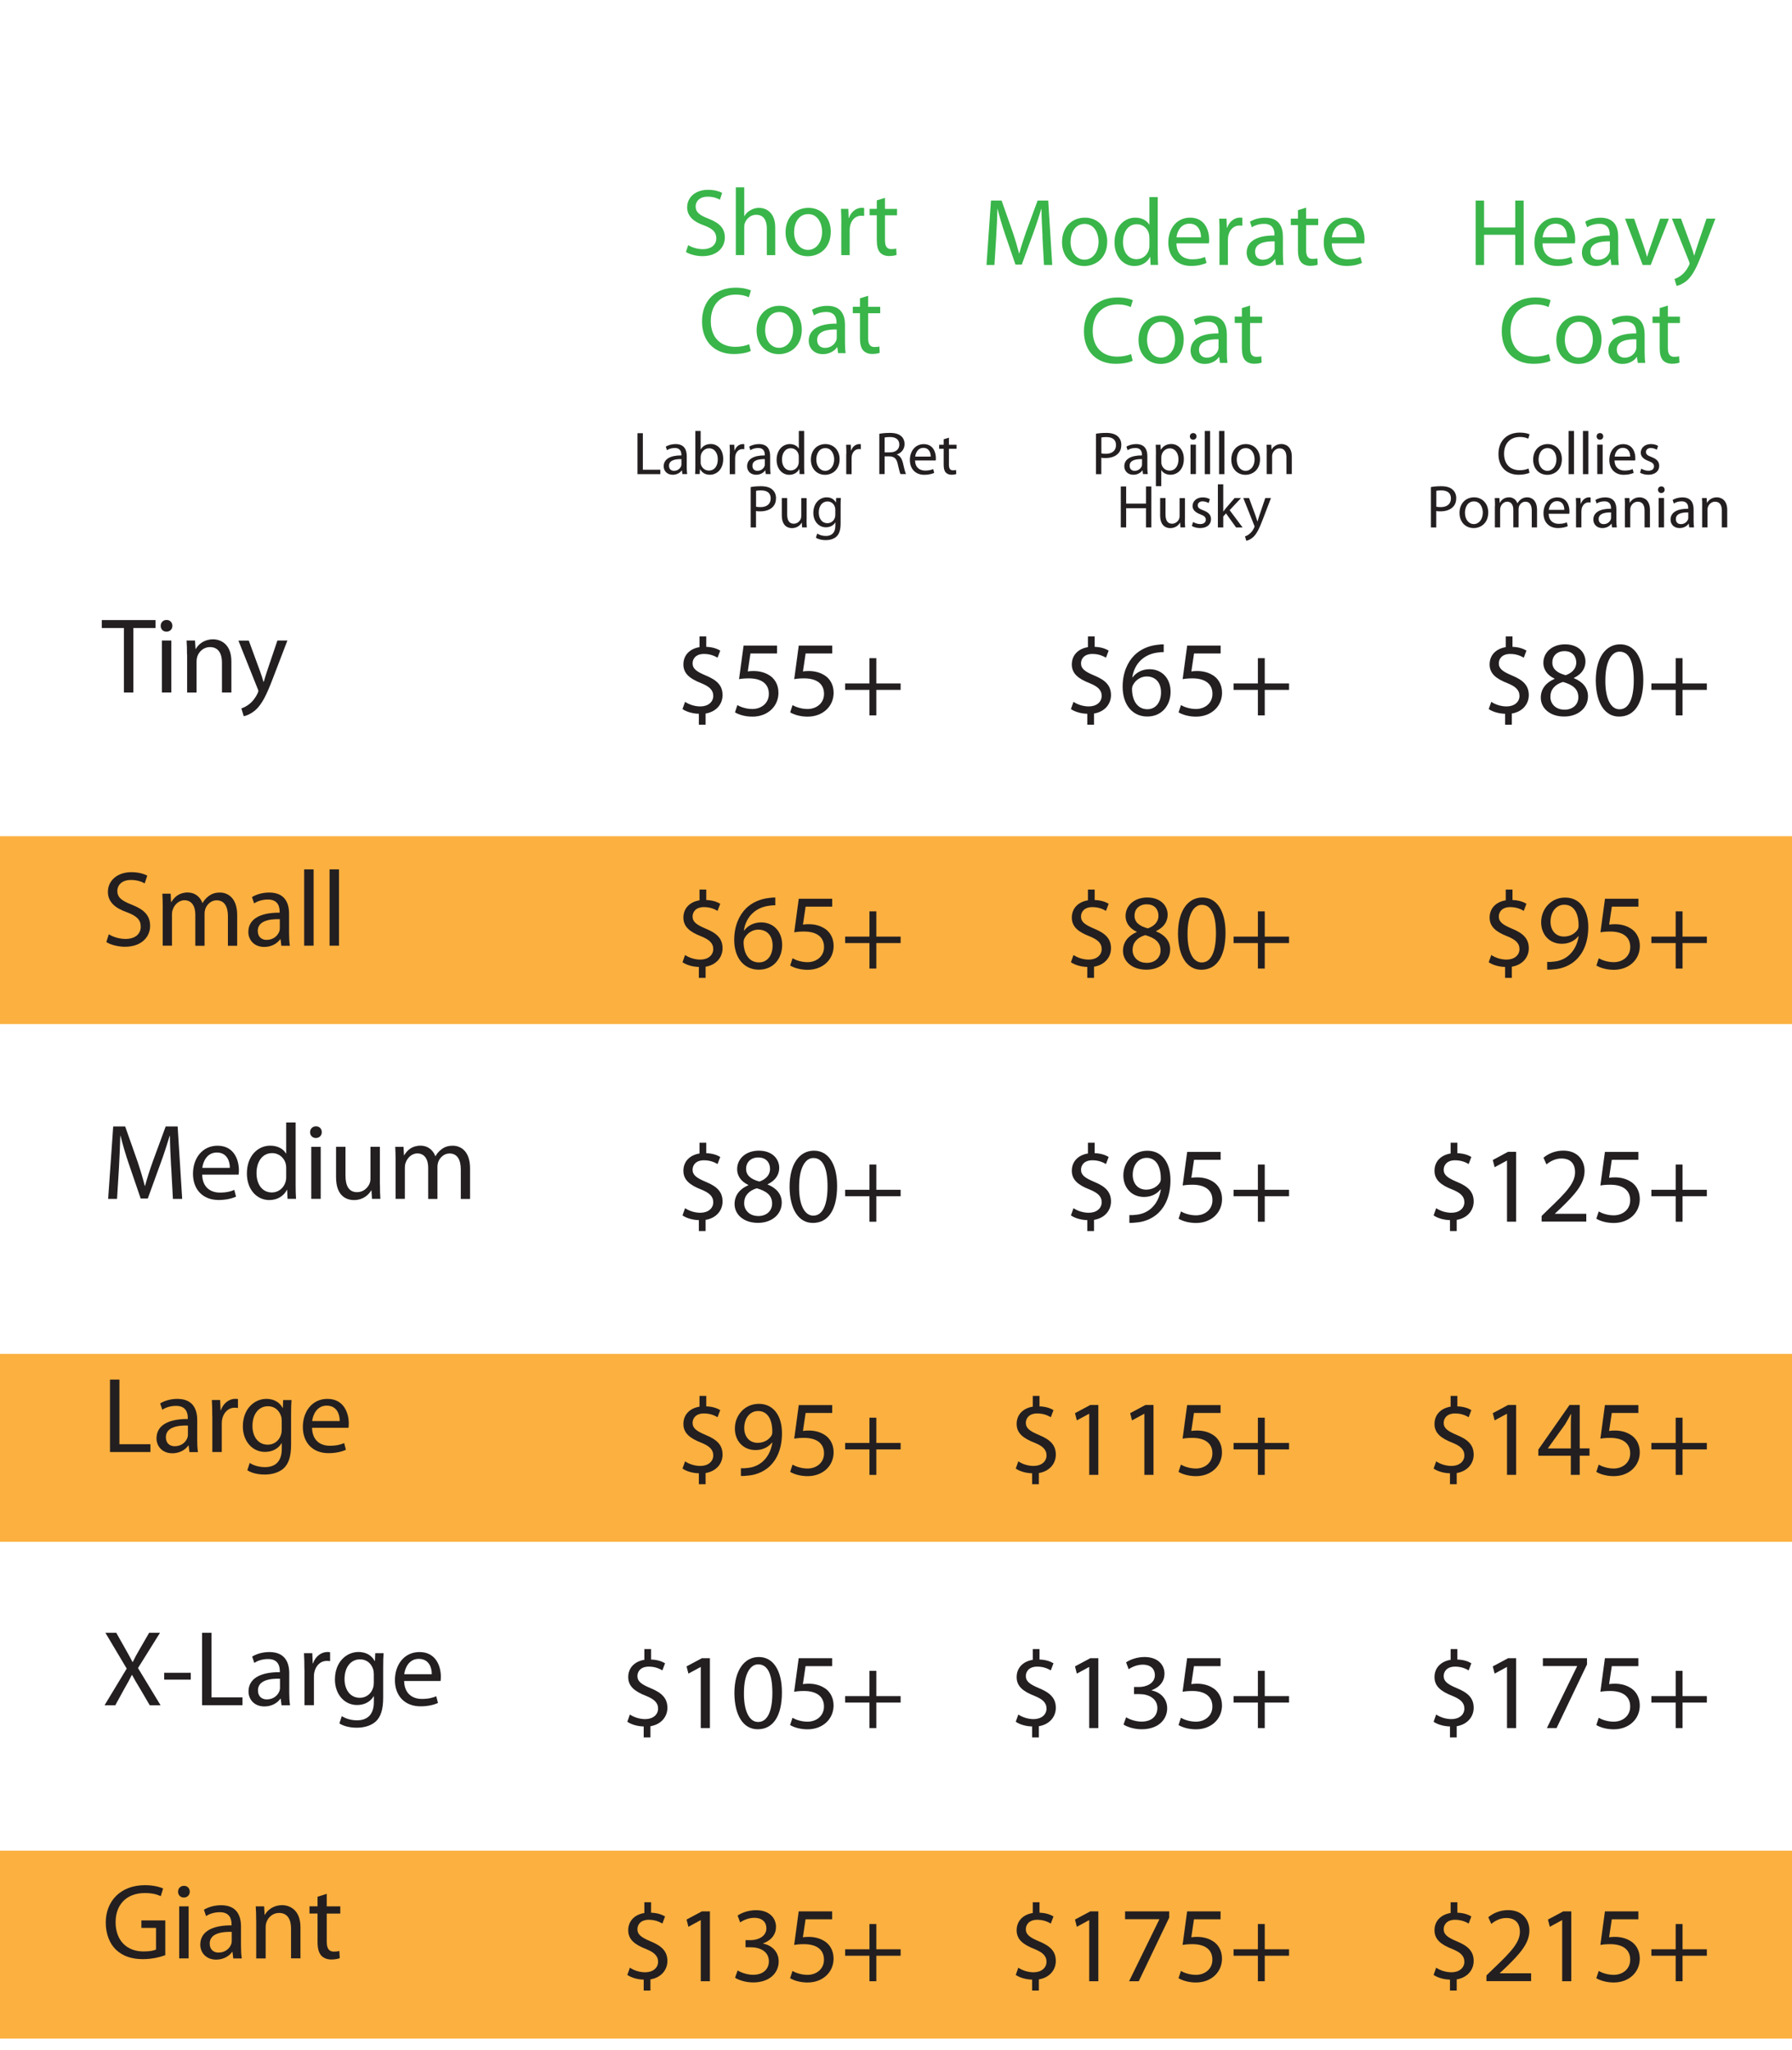 <?xml version="1.0" encoding="UTF-8"?><svg id="Layer_1" xmlns="http://www.w3.org/2000/svg" viewBox="0 0 300.11 343.28"><defs><style>.cls-1{fill:#fbb040;}.cls-2{fill:#231f20;}.cls-3{fill:#39b54a;}</style></defs><rect class="cls-1" y="140.04" width="300.11" height="31.47"/><rect class="cls-1" y="309.94" width="300.11" height="31.47"/><rect class="cls-1" y="226.74" width="300.11" height="31.47"/><g><path class="cls-2" d="M20.74,105.18h-3.69v-1.33h8.99v1.33h-3.71v10.8h-1.58v-10.8Z"/><path class="cls-2" d="M27.87,105.79c-.58,0-.96-.45-.96-.97,0-.56,.4-.99,.99-.99s.97,.43,.97,.99c0,.52-.38,.97-.99,.97h-.02Zm-.76,10.19v-8.71h1.58v8.71h-1.58Z"/><path class="cls-2" d="M31.32,109.63c0-.92-.02-1.64-.07-2.36h1.41l.09,1.42h.04c.43-.81,1.44-1.62,2.88-1.62,1.21,0,3.08,.72,3.08,3.71v5.2h-1.58v-5.02c0-1.4-.52-2.59-2.02-2.59-1.03,0-1.84,.74-2.12,1.62-.07,.2-.11,.49-.11,.74v5.26h-1.58v-6.36Z"/><path class="cls-2" d="M41.66,107.27l1.89,5.15c.22,.58,.43,1.26,.58,1.78h.04c.16-.52,.34-1.19,.56-1.82l1.73-5.11h1.67l-2.38,6.21c-1.13,2.99-1.91,4.5-2.99,5.46-.79,.67-1.55,.94-1.94,1.01l-.4-1.31c.4-.13,.92-.38,1.39-.77,.43-.34,.95-.95,1.33-1.76,.07-.16,.13-.29,.13-.38s-.04-.22-.13-.41l-3.21-8.03h1.73Z"/><path class="cls-2" d="M18.24,156.48c.7,.43,1.71,.77,2.79,.77,1.6,0,2.54-.83,2.54-2.05,0-1.13-.65-1.8-2.29-2.41-1.98-.68-3.21-1.73-3.21-3.42,0-1.89,1.57-3.3,3.93-3.3,1.22,0,2.14,.29,2.66,.58l-.43,1.3c-.38-.23-1.19-.58-2.29-.58-1.66,0-2.29,.99-2.29,1.82,0,1.12,.74,1.67,2.41,2.32,2.05,.81,3.08,1.78,3.08,3.56s-1.37,3.49-4.23,3.49c-1.17,0-2.45-.36-3.1-.79l.41-1.3Z"/><path class="cls-2" d="M27.26,152.03c0-.92-.04-1.64-.07-2.36h1.39l.07,1.4h.05c.49-.83,1.3-1.6,2.75-1.6,1.17,0,2.07,.72,2.45,1.75h.04c.27-.5,.63-.86,.99-1.13,.52-.4,1.08-.61,1.91-.61,1.17,0,2.88,.76,2.88,3.78v5.13h-1.55v-4.93c0-1.69-.63-2.68-1.89-2.68-.92,0-1.6,.67-1.89,1.42-.07,.23-.13,.52-.13,.79v5.4h-1.55v-5.24c0-1.39-.61-2.38-1.82-2.38-.97,0-1.71,.79-1.96,1.58-.09,.23-.13,.5-.13,.77v5.26h-1.55v-6.36Z"/><path class="cls-2" d="M48.41,156.3c0,.76,.04,1.49,.13,2.09h-1.42l-.14-1.1h-.05c-.47,.68-1.42,1.3-2.67,1.3-1.76,0-2.67-1.24-2.67-2.5,0-2.11,1.87-3.26,5.24-3.24v-.18c0-.72-.2-2.03-1.98-2.02-.83,0-1.67,.23-2.29,.65l-.36-1.06c.72-.45,1.78-.76,2.88-.76,2.68,0,3.33,1.82,3.33,3.56v3.26Zm-1.55-2.36c-1.73-.04-3.69,.27-3.69,1.96,0,1.04,.68,1.51,1.48,1.51,1.15,0,1.89-.72,2.14-1.46,.05-.16,.07-.34,.07-.5v-1.51Z"/><path class="cls-2" d="M50.94,145.6h1.58v12.78h-1.58v-12.78Z"/><path class="cls-2" d="M55.19,145.6h1.58v12.78h-1.58v-12.78Z"/><path class="cls-2" d="M28.66,195.46c-.09-1.67-.2-3.75-.2-5.24h-.04c-.43,1.4-.92,2.95-1.53,4.61l-2.14,5.89h-1.19l-1.98-5.78c-.58-1.71-1.04-3.28-1.39-4.72h-.04c-.04,1.51-.13,3.55-.23,5.37l-.32,5.2h-1.49l.85-12.14h2l2.07,5.87c.5,1.49,.9,2.84,1.22,4.1h.04c.32-1.22,.76-2.57,1.3-4.1l2.16-5.87h2l.76,12.14h-1.55l-.29-5.33Z"/><path class="cls-2" d="M33.86,196.72c.04,2.12,1.39,3.01,2.97,3.01,1.13,0,1.84-.2,2.41-.45l.29,1.13c-.56,.25-1.53,.56-2.92,.56-2.67,0-4.29-1.78-4.29-4.39s1.57-4.7,4.11-4.7c2.84,0,3.58,2.5,3.58,4.1,0,.32-.02,.56-.05,.74h-6.1Zm4.63-1.13c.02-1.01-.42-2.57-2.18-2.57-1.62,0-2.3,1.48-2.43,2.57h4.61Z"/><path class="cls-2" d="M49.51,188v10.53c0,.77,.02,1.66,.07,2.25h-1.42l-.07-1.51h-.04c-.49,.97-1.53,1.71-2.95,1.71-2.11,0-3.75-1.78-3.75-4.43-.02-2.92,1.8-4.68,3.91-4.68,1.35,0,2.25,.63,2.63,1.31h.04v-5.19h1.58Zm-1.58,7.62c0-.22-.02-.47-.07-.68-.23-.99-1.1-1.82-2.29-1.82-1.64,0-2.61,1.44-2.61,3.35,0,1.78,.88,3.24,2.58,3.24,1.06,0,2.03-.72,2.32-1.91,.05-.2,.07-.41,.07-.67v-1.51Z"/><path class="cls-2" d="M52.89,190.59c-.58,0-.96-.45-.96-.97,0-.56,.4-.99,.99-.99s.97,.43,.97,.99c0,.52-.38,.97-.99,.97h-.02Zm-.76,10.19v-8.71h1.58v8.71h-1.58Z"/><path class="cls-2" d="M63.63,198.39c0,.92,.02,1.71,.07,2.39h-1.4l-.09-1.42h-.04c-.4,.7-1.33,1.62-2.88,1.62-1.37,0-3.01-.77-3.01-3.82v-5.1h1.58v4.81c0,1.66,.52,2.79,1.95,2.79,1.06,0,1.8-.74,2.09-1.46,.09-.22,.14-.5,.14-.81v-5.33h1.58v6.32Z"/><path class="cls-2" d="M66.26,194.43c0-.92-.04-1.64-.07-2.36h1.39l.07,1.4h.05c.49-.83,1.3-1.6,2.75-1.6,1.17,0,2.07,.72,2.45,1.75h.04c.27-.5,.63-.86,.99-1.13,.52-.4,1.08-.61,1.91-.61,1.17,0,2.88,.76,2.88,3.78v5.13h-1.55v-4.93c0-1.69-.63-2.68-1.89-2.68-.92,0-1.6,.67-1.89,1.42-.07,.23-.13,.52-.13,.79v5.4h-1.55v-5.24c0-1.39-.61-2.38-1.82-2.38-.97,0-1.71,.79-1.96,1.58-.09,.23-.13,.5-.13,.77v5.26h-1.55v-6.36Z"/><path class="cls-2" d="M18.42,231.05h1.58v10.82h5.19v1.31h-6.77v-12.14Z"/><path class="cls-2" d="M33.02,241.1c0,.76,.04,1.5,.13,2.09h-1.42l-.14-1.1h-.05c-.47,.68-1.42,1.3-2.67,1.3-1.76,0-2.66-1.24-2.66-2.5,0-2.11,1.87-3.26,5.24-3.24v-.18c0-.72-.2-2.03-1.98-2.02-.83,0-1.67,.23-2.29,.65l-.36-1.06c.72-.45,1.78-.76,2.88-.76,2.68,0,3.33,1.82,3.33,3.56v3.26Zm-1.55-2.36c-1.73-.04-3.69,.27-3.69,1.96,0,1.04,.68,1.51,1.48,1.51,1.15,0,1.89-.72,2.14-1.46,.05-.16,.07-.34,.07-.5v-1.51Z"/><path class="cls-2" d="M35.55,237.19c0-1.03-.02-1.91-.07-2.72h1.39l.07,1.71h.05c.4-1.17,1.37-1.91,2.43-1.91,.16,0,.29,.02,.43,.04v1.49c-.16-.02-.32-.04-.54-.04-1.12,0-1.91,.85-2.12,2.02-.04,.23-.05,.49-.05,.74v4.66h-1.58v-6Z"/><path class="cls-2" d="M48.75,241.91c0,2.02-.41,3.22-1.24,4-.86,.77-2.09,1.04-3.19,1.04s-2.2-.25-2.9-.72l.4-1.22c.58,.38,1.48,.7,2.56,.7,1.62,0,2.81-.85,2.81-3.06v-.95h-.04c-.47,.81-1.42,1.46-2.77,1.46-2.16,0-3.71-1.84-3.71-4.27,0-2.95,1.93-4.61,3.94-4.61,1.51,0,2.32,.77,2.72,1.51h.04l.05-1.31h1.4c-.05,.61-.07,1.33-.07,2.38v5.06Zm-1.58-4.01c0-.25-.02-.49-.09-.7-.29-.94-1.04-1.69-2.21-1.69-1.51,0-2.59,1.28-2.59,3.31,0,1.69,.88,3.13,2.57,3.13,.99,0,1.87-.61,2.2-1.64,.09-.25,.13-.56,.13-.85v-1.57Z"/><path class="cls-2" d="M52.26,239.12c.04,2.12,1.39,3.01,2.97,3.01,1.13,0,1.84-.2,2.41-.45l.29,1.13c-.56,.25-1.53,.56-2.92,.56-2.67,0-4.29-1.78-4.29-4.39s1.57-4.7,4.11-4.7c2.84,0,3.58,2.5,3.58,4.1,0,.32-.02,.56-.05,.74h-6.1Zm4.63-1.13c.02-1.01-.41-2.58-2.18-2.58-1.62,0-2.3,1.48-2.43,2.58h4.61Z"/><path class="cls-2" d="M25.08,285.59l-1.57-2.68c-.63-1.03-1.01-1.69-1.39-2.4h-.04c-.34,.7-.7,1.35-1.31,2.41l-1.46,2.67h-1.8l3.71-6.14-3.57-6h1.82l1.6,2.84c.45,.79,.79,1.4,1.12,2.05h.05c.34-.72,.65-1.28,1.1-2.05l1.64-2.84h1.82l-3.69,5.91,3.78,6.23h-1.82Z"/><path class="cls-2" d="M31.95,280.15v1.15h-4.45v-1.15h4.45Z"/><path class="cls-2" d="M33.84,273.45h1.58v10.82h5.19v1.31h-6.77v-12.14Z"/><path class="cls-2" d="M48.44,283.5c0,.76,.04,1.49,.13,2.09h-1.42l-.14-1.1h-.05c-.47,.68-1.42,1.3-2.67,1.3-1.76,0-2.67-1.24-2.67-2.5,0-2.11,1.87-3.26,5.24-3.24v-.18c0-.72-.2-2.04-1.98-2.02-.83,0-1.67,.23-2.29,.65l-.36-1.06c.72-.45,1.78-.76,2.88-.76,2.68,0,3.33,1.82,3.33,3.57v3.26Zm-1.55-2.36c-1.73-.04-3.69,.27-3.69,1.96,0,1.04,.68,1.51,1.48,1.51,1.15,0,1.89-.72,2.14-1.46,.05-.16,.07-.34,.07-.5v-1.51Z"/><path class="cls-2" d="M50.98,279.59c0-1.03-.02-1.91-.07-2.72h1.39l.07,1.71h.05c.4-1.17,1.37-1.91,2.43-1.91,.16,0,.29,.02,.43,.04v1.49c-.16-.02-.32-.04-.54-.04-1.12,0-1.91,.85-2.12,2.02-.04,.23-.05,.49-.05,.74v4.66h-1.58v-6Z"/><path class="cls-2" d="M64.17,284.31c0,2.02-.41,3.22-1.24,4-.86,.77-2.09,1.04-3.19,1.04s-2.2-.25-2.9-.72l.4-1.22c.58,.38,1.48,.7,2.56,.7,1.62,0,2.81-.85,2.81-3.06v-.96h-.04c-.47,.81-1.42,1.46-2.77,1.46-2.16,0-3.71-1.84-3.71-4.27,0-2.95,1.93-4.61,3.94-4.61,1.51,0,2.32,.77,2.72,1.51h.04l.05-1.31h1.4c-.05,.61-.07,1.33-.07,2.38v5.06Zm-1.58-4.02c0-.25-.02-.49-.09-.7-.29-.94-1.04-1.69-2.21-1.69-1.51,0-2.59,1.28-2.59,3.31,0,1.69,.88,3.13,2.57,3.13,.99,0,1.87-.61,2.2-1.64,.09-.25,.13-.56,.13-.85v-1.57Z"/><path class="cls-2" d="M67.68,281.52c.04,2.12,1.39,3.01,2.97,3.01,1.13,0,1.84-.2,2.41-.45l.29,1.13c-.56,.25-1.53,.56-2.92,.56-2.67,0-4.29-1.78-4.29-4.39s1.57-4.7,4.11-4.7c2.84,0,3.58,2.5,3.58,4.11,0,.32-.02,.56-.05,.74h-6.1Zm4.63-1.13c.02-1.01-.41-2.57-2.18-2.57-1.62,0-2.3,1.48-2.43,2.57h4.61Z"/><path class="cls-2" d="M27.69,327.44c-.7,.27-2.11,.67-3.75,.67-1.84,0-3.35-.47-4.54-1.6-1.04-1.01-1.69-2.63-1.69-4.52,0-3.62,2.5-6.27,6.57-6.27,1.4,0,2.52,.31,3.04,.56l-.4,1.28c-.65-.31-1.46-.52-2.68-.52-2.95,0-4.88,1.84-4.88,4.88s1.84,4.9,4.68,4.9c1.03,0,1.73-.14,2.09-.32v-3.62h-2.45v-1.26h4v5.83Z"/><path class="cls-2" d="M30.77,317.79c-.58,0-.95-.45-.95-.97,0-.56,.4-.99,.99-.99s.97,.43,.97,.99c0,.52-.38,.97-.99,.97h-.02Zm-.76,10.19v-8.71h1.58v8.71h-1.58Z"/><path class="cls-2" d="M40.36,325.9c0,.76,.04,1.5,.13,2.09h-1.42l-.14-1.1h-.05c-.47,.68-1.42,1.3-2.67,1.3-1.76,0-2.67-1.24-2.67-2.5,0-2.11,1.87-3.26,5.24-3.24v-.18c0-.72-.2-2.04-1.98-2.02-.83,0-1.67,.23-2.29,.65l-.36-1.06c.72-.45,1.78-.76,2.88-.76,2.68,0,3.33,1.82,3.33,3.57v3.26Zm-1.55-2.36c-1.73-.04-3.69,.27-3.69,1.96,0,1.04,.68,1.51,1.48,1.51,1.15,0,1.89-.72,2.14-1.46,.05-.16,.07-.34,.07-.5v-1.51Z"/><path class="cls-2" d="M42.9,321.63c0-.92-.02-1.64-.07-2.36h1.4l.09,1.42h.04c.43-.81,1.44-1.62,2.88-1.62,1.21,0,3.08,.72,3.08,3.71v5.2h-1.58v-5.02c0-1.4-.52-2.59-2.02-2.59-1.03,0-1.84,.74-2.12,1.62-.07,.2-.11,.49-.11,.74v5.26h-1.58v-6.36Z"/><path class="cls-2" d="M54.72,317.18v2.09h2.27v1.21h-2.27v4.68c0,1.08,.31,1.69,1.19,1.69,.43,0,.68-.04,.92-.11l.07,1.21c-.31,.11-.79,.22-1.4,.22-.74,0-1.33-.25-1.71-.67-.43-.49-.61-1.26-.61-2.29v-4.74h-1.35v-1.21h1.35v-1.6l1.55-.49Z"/></g><g><path class="cls-2" d="M117.04,121.36v-1.82c-1.04-.02-2.11-.34-2.74-.79l.43-1.21c.63,.43,1.57,.77,2.56,.77,1.3,0,2.16-.74,2.16-1.76s-.7-1.6-2.03-2.14c-1.84-.72-2.97-1.57-2.97-3.13s1.06-2.63,2.7-2.9v-1.8h1.13v1.75c1.08,.04,1.82,.32,2.34,.63l-.45,1.19c-.38-.22-1.12-.63-2.27-.63-1.39,0-1.91,.83-1.91,1.57,0,.92,.67,1.39,2.23,2.05,1.85,.76,2.79,1.67,2.79,3.28,0,1.44-.99,2.77-2.84,3.08v1.87h-1.13Z"/><path class="cls-2" d="M130.14,109.44h-4.46l-.45,3.01c.27-.04,.52-.07,.95-.07,.92,0,1.8,.2,2.52,.63,.92,.5,1.67,1.53,1.67,3.01,0,2.29-1.82,4-4.36,4-1.28,0-2.34-.36-2.92-.72l.4-1.21c.49,.29,1.44,.65,2.52,.65,1.48,0,2.77-.97,2.75-2.56,0-1.49-1.03-2.57-3.35-2.57-.68,0-1.21,.05-1.64,.13l.76-5.62h5.6v1.33Z"/><path class="cls-2" d="M139.38,109.44h-4.46l-.45,3.01c.27-.04,.52-.07,.95-.07,.92,0,1.8,.2,2.52,.63,.92,.5,1.67,1.53,1.67,3.01,0,2.29-1.82,4-4.36,4-1.28,0-2.34-.36-2.92-.72l.4-1.21c.49,.29,1.44,.65,2.52,.65,1.48,0,2.77-.97,2.75-2.56,0-1.49-1.03-2.57-3.35-2.57-.68,0-1.21,.05-1.64,.13l.76-5.62h5.6v1.33Z"/><path class="cls-2" d="M146.76,110.23v4.23h4.07v1.08h-4.07v4.27h-1.15v-4.27h-4.07v-1.08h4.07v-4.23h1.15Z"/><path class="cls-2" d="M117.04,163.76v-1.82c-1.04-.02-2.11-.34-2.74-.79l.43-1.21c.63,.43,1.57,.77,2.56,.77,1.3,0,2.16-.74,2.16-1.76s-.7-1.6-2.03-2.14c-1.84-.72-2.97-1.57-2.97-3.13s1.06-2.63,2.7-2.9v-1.8h1.13v1.75c1.08,.04,1.82,.32,2.34,.63l-.45,1.19c-.38-.22-1.12-.63-2.27-.63-1.39,0-1.91,.83-1.91,1.57,0,.92,.67,1.39,2.23,2.05,1.85,.76,2.79,1.67,2.79,3.28,0,1.44-.99,2.77-2.84,3.08v1.87h-1.13Z"/><path class="cls-2" d="M129.84,151.62c-.32-.02-.74,.02-1.19,.09-2.5,.4-3.8,2.2-4.07,4.14h.04c.56-.76,1.55-1.37,2.84-1.37,2.07,0,3.53,1.51,3.53,3.78s-1.46,4.14-3.91,4.14-4.12-1.94-4.12-4.99c0-2.3,.81-4.12,1.98-5.28,.97-.95,2.27-1.55,3.75-1.73,.47-.07,.86-.09,1.15-.09v1.3Zm-2.72,9.56c1.35,0,2.27-1.13,2.27-2.81s-.95-2.68-2.41-2.68c-.95,0-1.85,.58-2.29,1.44-.09,.18-.16,.4-.16,.68,.02,1.93,.92,3.37,2.57,3.37h.02Z"/><path class="cls-2" d="M139.38,151.84h-4.46l-.45,3.01c.27-.04,.52-.07,.95-.07,.92,0,1.8,.2,2.52,.63,.92,.5,1.67,1.53,1.67,3.01,0,2.29-1.82,4-4.36,4-1.28,0-2.34-.36-2.92-.72l.4-1.21c.49,.29,1.44,.65,2.52,.65,1.48,0,2.77-.97,2.75-2.56,0-1.49-1.03-2.57-3.35-2.57-.68,0-1.21,.05-1.64,.13l.76-5.62h5.6v1.33Z"/><path class="cls-2" d="M146.76,152.63v4.23h4.07v1.08h-4.07v4.27h-1.15v-4.27h-4.07v-1.08h4.07v-4.23h1.15Z"/><path class="cls-2" d="M117.04,206.16v-1.82c-1.04-.02-2.11-.34-2.74-.79l.43-1.21c.63,.43,1.57,.77,2.56,.77,1.3,0,2.16-.74,2.16-1.76s-.7-1.6-2.03-2.14c-1.84-.72-2.97-1.57-2.97-3.13s1.06-2.63,2.7-2.9v-1.8h1.13v1.75c1.08,.04,1.82,.32,2.34,.63l-.45,1.19c-.38-.22-1.12-.63-2.27-.63-1.39,0-1.91,.83-1.91,1.57,0,.92,.67,1.39,2.23,2.05,1.85,.76,2.79,1.67,2.79,3.28,0,1.44-.99,2.77-2.84,3.08v1.87h-1.13Z"/><path class="cls-2" d="M127.08,192.71c2.27,0,3.42,1.4,3.42,2.88,0,.99-.5,2.07-1.94,2.74v.05c1.46,.58,2.36,1.62,2.36,3.02,0,2.05-1.75,3.4-3.98,3.4-2.45,0-3.92-1.44-3.92-3.15,0-1.48,.88-2.54,2.3-3.15v-.05c-1.31-.61-1.87-1.62-1.87-2.63,0-1.85,1.57-3.11,3.62-3.11h.02Zm-.11,10.95c1.42,0,2.34-.88,2.34-2.09,0-1.4-.99-2.11-2.57-2.56-1.37,.4-2.11,1.31-2.11,2.43-.05,1.17,.85,2.21,2.32,2.21h.02Zm.02-9.81c-1.31,0-2.04,.86-2.04,1.87-.02,1.17,.88,1.8,2.23,2.16,1.01-.34,1.78-1.06,1.78-2.12,0-.94-.56-1.91-1.96-1.91h-.02Z"/><path class="cls-2" d="M136.12,204.81c-2.29,0-3.85-2.14-3.89-6.01,0-3.94,1.71-6.09,4.09-6.09s3.87,2.2,3.87,5.92c0,3.98-1.49,6.18-4.05,6.18h-.02Zm.09-1.22c1.6,0,2.38-1.89,2.38-4.88s-.72-4.77-2.38-4.77c-1.44,0-2.38,1.84-2.38,4.77-.04,3.04,.9,4.88,2.36,4.88h.02Z"/><path class="cls-2" d="M146.76,195.03v4.23h4.07v1.08h-4.07v4.27h-1.15v-4.27h-4.07v-1.08h4.07v-4.23h1.15Z"/><path class="cls-2" d="M117.04,248.56v-1.82c-1.04-.02-2.11-.34-2.74-.79l.43-1.21c.63,.43,1.57,.77,2.56,.77,1.3,0,2.16-.74,2.16-1.76s-.7-1.6-2.03-2.14c-1.84-.72-2.97-1.57-2.97-3.13s1.06-2.63,2.7-2.9v-1.8h1.13v1.75c1.08,.04,1.82,.32,2.34,.63l-.45,1.19c-.38-.22-1.12-.63-2.27-.63-1.39,0-1.91,.83-1.91,1.57,0,.92,.67,1.39,2.23,2.05,1.85,.76,2.79,1.67,2.79,3.28,0,1.44-.99,2.77-2.84,3.08v1.87h-1.13Z"/><path class="cls-2" d="M124.07,245.9c.34,.02,.74,0,1.28-.07,.92-.11,1.78-.49,2.45-1.12,.77-.72,1.33-1.73,1.55-3.12h-.05c-.65,.79-1.58,1.26-2.77,1.26-2.11,0-3.46-1.58-3.46-3.6,0-2.2,1.62-4.14,4.02-4.14s3.87,1.93,3.87,4.93c0,2.58-.86,4.38-2.02,5.49-.9,.86-2.14,1.42-3.4,1.57-.58,.07-1.1,.11-1.46,.09v-1.3Zm2.86-9.58c-1.33,0-2.29,1.19-2.29,2.84,0,1.46,.88,2.48,2.25,2.48,1.06,0,1.89-.52,2.32-1.22,.07-.14,.13-.32,.13-.58,.02-2.02-.74-3.53-2.39-3.53h-.02Z"/><path class="cls-2" d="M139.38,236.64h-4.46l-.45,3.01c.27-.04,.52-.07,.95-.07,.92,0,1.8,.2,2.52,.63,.92,.5,1.67,1.53,1.67,3.01,0,2.29-1.82,4-4.36,4-1.28,0-2.34-.36-2.92-.72l.4-1.21c.49,.29,1.44,.65,2.52,.65,1.48,0,2.77-.97,2.75-2.56,0-1.49-1.03-2.57-3.35-2.57-.68,0-1.21,.05-1.64,.13l.76-5.62h5.6v1.33Z"/><path class="cls-2" d="M146.76,237.43v4.23h4.07v1.08h-4.07v4.27h-1.15v-4.27h-4.07v-1.08h4.07v-4.23h1.15Z"/><path class="cls-2" d="M107.8,290.96v-1.82c-1.04-.02-2.11-.34-2.74-.79l.43-1.21c.63,.43,1.57,.77,2.56,.77,1.3,0,2.16-.74,2.16-1.76s-.7-1.6-2.03-2.14c-1.84-.72-2.97-1.57-2.97-3.13s1.06-2.63,2.7-2.9v-1.8h1.13v1.75c1.08,.04,1.82,.32,2.34,.63l-.45,1.19c-.38-.22-1.12-.63-2.27-.63-1.39,0-1.91,.83-1.91,1.57,0,.92,.67,1.39,2.23,2.05,1.85,.76,2.79,1.67,2.79,3.28,0,1.44-.99,2.77-2.84,3.08v1.87h-1.13Z"/><path class="cls-2" d="M117.36,279.19h-.04l-2.03,1.1-.31-1.21,2.56-1.37h1.35v11.7h-1.53v-10.23Z"/><path class="cls-2" d="M126.88,289.61c-2.29,0-3.85-2.14-3.89-6.01,0-3.94,1.71-6.09,4.09-6.09s3.87,2.2,3.87,5.92c0,3.98-1.49,6.18-4.05,6.18h-.02Zm.09-1.22c1.6,0,2.38-1.89,2.38-4.88s-.72-4.77-2.38-4.77c-1.44,0-2.38,1.84-2.38,4.77-.04,3.04,.9,4.88,2.36,4.88h.02Z"/><path class="cls-2" d="M139.38,279.04h-4.47l-.45,3.01c.27-.04,.52-.07,.95-.07,.92,0,1.8,.2,2.52,.63,.92,.5,1.67,1.53,1.67,3.01,0,2.29-1.82,4-4.36,4-1.28,0-2.34-.36-2.92-.72l.4-1.21c.49,.29,1.44,.65,2.52,.65,1.48,0,2.77-.97,2.75-2.56,0-1.49-1.03-2.58-3.35-2.58-.68,0-1.21,.05-1.64,.13l.76-5.62h5.6v1.33Z"/><path class="cls-2" d="M146.76,279.83v4.23h4.07v1.08h-4.07v4.27h-1.15v-4.27h-4.07v-1.08h4.07v-4.23h1.15Z"/><path class="cls-2" d="M107.8,333.36v-1.82c-1.04-.02-2.11-.34-2.74-.79l.43-1.21c.63,.43,1.57,.77,2.56,.77,1.3,0,2.16-.74,2.16-1.76s-.7-1.6-2.03-2.14c-1.84-.72-2.97-1.57-2.97-3.13s1.06-2.63,2.7-2.9v-1.8h1.13v1.75c1.08,.04,1.82,.32,2.34,.63l-.45,1.19c-.38-.22-1.12-.63-2.27-.63-1.39,0-1.91,.83-1.91,1.57,0,.92,.67,1.39,2.23,2.05,1.85,.76,2.79,1.67,2.79,3.28,0,1.44-.99,2.77-2.84,3.08v1.87h-1.13Z"/><path class="cls-2" d="M117.36,321.59h-.04l-2.03,1.1-.31-1.21,2.56-1.37h1.35v11.7h-1.53v-10.23Z"/><path class="cls-2" d="M123.53,330.01c.45,.27,1.48,.72,2.59,.72,2.02,0,2.66-1.28,2.65-2.27-.02-1.64-1.49-2.34-3.03-2.34h-.88v-1.19h.88c1.15,0,2.61-.59,2.61-1.98,0-.94-.59-1.76-2.05-1.76-.94,0-1.84,.41-2.34,.77l-.43-1.15c.63-.45,1.82-.9,3.08-.9,2.3,0,3.35,1.37,3.35,2.79,0,1.22-.74,2.25-2.16,2.77v.04c1.44,.27,2.61,1.35,2.61,2.99,0,1.87-1.48,3.51-4.27,3.51-1.31,0-2.47-.41-3.04-.79l.43-1.21Z"/><path class="cls-2" d="M139.38,321.44h-4.47l-.45,3.01c.27-.04,.52-.07,.95-.07,.92,0,1.8,.2,2.52,.63,.92,.5,1.67,1.53,1.67,3.01,0,2.29-1.82,4-4.36,4-1.28,0-2.34-.36-2.92-.72l.4-1.21c.49,.29,1.44,.65,2.52,.65,1.48,0,2.77-.97,2.75-2.56,0-1.5-1.03-2.58-3.35-2.58-.68,0-1.21,.05-1.64,.13l.76-5.62h5.6v1.33Z"/><path class="cls-2" d="M146.76,322.23v4.23h4.07v1.08h-4.07v4.27h-1.15v-4.27h-4.07v-1.08h4.07v-4.23h1.15Z"/></g><g><path class="cls-2" d="M182.09,121.36v-1.82c-1.04-.02-2.11-.34-2.74-.79l.43-1.21c.63,.43,1.57,.77,2.56,.77,1.3,0,2.16-.74,2.16-1.76s-.7-1.6-2.03-2.14c-1.84-.72-2.97-1.57-2.97-3.13s1.06-2.63,2.7-2.9v-1.8h1.13v1.75c1.08,.04,1.82,.32,2.34,.63l-.45,1.19c-.38-.22-1.12-.63-2.27-.63-1.39,0-1.91,.83-1.91,1.57,0,.92,.67,1.39,2.23,2.05,1.85,.76,2.79,1.67,2.79,3.28,0,1.44-.99,2.77-2.84,3.08v1.87h-1.13Z"/><path class="cls-2" d="M194.89,109.22c-.32-.02-.74,.02-1.19,.09-2.5,.4-3.8,2.2-4.07,4.14h.04c.56-.76,1.55-1.37,2.84-1.37,2.07,0,3.53,1.51,3.53,3.78s-1.46,4.14-3.91,4.14-4.12-1.94-4.12-4.99c0-2.3,.81-4.12,1.98-5.28,.97-.95,2.27-1.55,3.75-1.73,.47-.07,.86-.09,1.15-.09v1.3Zm-2.72,9.56c1.35,0,2.27-1.13,2.27-2.81s-.95-2.68-2.41-2.68c-.95,0-1.85,.58-2.29,1.44-.09,.18-.16,.4-.16,.68,.02,1.93,.92,3.37,2.57,3.37h.02Z"/><path class="cls-2" d="M204.43,109.44h-4.46l-.45,3.01c.27-.04,.52-.07,.95-.07,.92,0,1.8,.2,2.52,.63,.92,.5,1.67,1.53,1.67,3.01,0,2.29-1.82,4-4.36,4-1.28,0-2.34-.36-2.92-.72l.4-1.21c.49,.29,1.44,.65,2.52,.65,1.48,0,2.77-.97,2.75-2.56,0-1.49-1.03-2.57-3.35-2.57-.68,0-1.21,.05-1.64,.13l.76-5.62h5.6v1.33Z"/><path class="cls-2" d="M211.81,110.23v4.23h4.07v1.08h-4.07v4.27h-1.15v-4.27h-4.07v-1.08h4.07v-4.23h1.15Z"/><path class="cls-2" d="M182.09,163.76v-1.82c-1.04-.02-2.11-.34-2.74-.79l.43-1.21c.63,.43,1.57,.77,2.56,.77,1.3,0,2.16-.74,2.16-1.76s-.7-1.6-2.03-2.14c-1.84-.72-2.97-1.57-2.97-3.13s1.06-2.63,2.7-2.9v-1.8h1.13v1.75c1.08,.04,1.82,.32,2.34,.63l-.45,1.19c-.38-.22-1.12-.63-2.27-.63-1.39,0-1.91,.83-1.91,1.57,0,.92,.67,1.39,2.23,2.05,1.85,.76,2.79,1.67,2.79,3.28,0,1.44-.99,2.77-2.84,3.08v1.87h-1.13Z"/><path class="cls-2" d="M192.13,150.31c2.27,0,3.42,1.4,3.42,2.88,0,.99-.5,2.07-1.94,2.74v.05c1.46,.58,2.36,1.62,2.36,3.02,0,2.05-1.75,3.4-3.98,3.4-2.45,0-3.92-1.44-3.92-3.15,0-1.48,.88-2.54,2.3-3.15v-.05c-1.31-.61-1.87-1.62-1.87-2.63,0-1.85,1.57-3.11,3.62-3.11h.02Zm-.11,10.95c1.42,0,2.34-.88,2.34-2.09,0-1.4-.99-2.11-2.57-2.56-1.37,.4-2.11,1.31-2.11,2.43-.05,1.17,.85,2.21,2.32,2.21h.02Zm.02-9.81c-1.31,0-2.04,.86-2.04,1.87-.02,1.17,.88,1.8,2.23,2.16,1.01-.34,1.78-1.06,1.78-2.12,0-.94-.56-1.91-1.96-1.91h-.02Z"/><path class="cls-2" d="M201.17,162.41c-2.29,0-3.85-2.14-3.89-6.01,0-3.94,1.71-6.09,4.09-6.09s3.87,2.2,3.87,5.92c0,3.98-1.49,6.18-4.05,6.18h-.02Zm.09-1.22c1.6,0,2.38-1.89,2.38-4.88s-.72-4.77-2.38-4.77c-1.44,0-2.38,1.84-2.38,4.77-.04,3.04,.9,4.88,2.36,4.88h.02Z"/><path class="cls-2" d="M211.81,152.63v4.23h4.07v1.08h-4.07v4.27h-1.15v-4.27h-4.07v-1.08h4.07v-4.23h1.15Z"/><path class="cls-2" d="M182.09,206.16v-1.82c-1.04-.02-2.11-.34-2.74-.79l.43-1.21c.63,.43,1.57,.77,2.56,.77,1.3,0,2.16-.74,2.16-1.76s-.7-1.6-2.03-2.14c-1.84-.72-2.97-1.57-2.97-3.13s1.06-2.63,2.7-2.9v-1.8h1.13v1.75c1.08,.04,1.82,.32,2.34,.63l-.45,1.19c-.38-.22-1.12-.63-2.27-.63-1.39,0-1.91,.83-1.91,1.57,0,.92,.67,1.39,2.23,2.05,1.85,.76,2.79,1.67,2.79,3.28,0,1.44-.99,2.77-2.84,3.08v1.87h-1.13Z"/><path class="cls-2" d="M189.13,203.5c.34,.02,.74,0,1.28-.07,.92-.11,1.78-.49,2.45-1.12,.77-.72,1.33-1.73,1.55-3.11h-.05c-.65,.79-1.58,1.26-2.77,1.26-2.11,0-3.46-1.58-3.46-3.6,0-2.2,1.62-4.14,4.02-4.14s3.87,1.93,3.87,4.93c0,2.57-.86,4.38-2.02,5.49-.9,.86-2.14,1.42-3.4,1.57-.58,.07-1.1,.11-1.46,.09v-1.3Zm2.86-9.58c-1.33,0-2.29,1.19-2.29,2.84,0,1.46,.88,2.48,2.25,2.48,1.06,0,1.89-.52,2.32-1.22,.07-.14,.13-.32,.13-.58,.02-2.02-.74-3.53-2.39-3.53h-.02Z"/><path class="cls-2" d="M204.43,194.24h-4.46l-.45,3.01c.27-.04,.52-.07,.95-.07,.92,0,1.8,.2,2.52,.63,.92,.5,1.67,1.53,1.67,3.01,0,2.29-1.82,4-4.36,4-1.28,0-2.34-.36-2.92-.72l.4-1.21c.49,.29,1.44,.65,2.52,.65,1.48,0,2.77-.97,2.75-2.56,0-1.49-1.03-2.57-3.35-2.57-.68,0-1.21,.05-1.64,.13l.76-5.62h5.6v1.33Z"/><path class="cls-2" d="M211.81,195.03v4.23h4.07v1.08h-4.07v4.27h-1.15v-4.27h-4.07v-1.08h4.07v-4.23h1.15Z"/><path class="cls-2" d="M172.85,248.56v-1.82c-1.04-.02-2.11-.34-2.74-.79l.43-1.21c.63,.43,1.57,.77,2.56,.77,1.3,0,2.16-.74,2.16-1.76s-.7-1.6-2.03-2.14c-1.84-.72-2.97-1.57-2.97-3.13s1.06-2.63,2.7-2.9v-1.8h1.13v1.75c1.08,.04,1.82,.32,2.34,.63l-.45,1.19c-.38-.22-1.12-.63-2.27-.63-1.39,0-1.91,.83-1.91,1.57,0,.92,.67,1.39,2.23,2.05,1.85,.76,2.79,1.67,2.79,3.28,0,1.44-.99,2.77-2.84,3.08v1.87h-1.13Z"/><path class="cls-2" d="M182.41,236.78h-.04l-2.03,1.1-.31-1.21,2.56-1.37h1.35v11.7h-1.53v-10.23Z"/><path class="cls-2" d="M191.65,236.78h-.04l-2.03,1.1-.31-1.21,2.56-1.37h1.35v11.7h-1.53v-10.23Z"/><path class="cls-2" d="M204.43,236.64h-4.47l-.45,3.01c.27-.04,.52-.07,.95-.07,.92,0,1.8,.2,2.52,.63,.92,.5,1.67,1.53,1.67,3.01,0,2.29-1.82,4-4.36,4-1.28,0-2.34-.36-2.92-.72l.4-1.21c.49,.29,1.44,.65,2.52,.65,1.48,0,2.77-.97,2.75-2.56,0-1.49-1.03-2.57-3.35-2.57-.68,0-1.21,.05-1.64,.13l.76-5.62h5.6v1.33Z"/><path class="cls-2" d="M211.81,237.43v4.23h4.07v1.08h-4.07v4.27h-1.15v-4.27h-4.07v-1.08h4.07v-4.23h1.15Z"/><path class="cls-2" d="M172.85,290.96v-1.82c-1.04-.02-2.11-.34-2.74-.79l.43-1.21c.63,.43,1.57,.77,2.56,.77,1.3,0,2.16-.74,2.16-1.76s-.7-1.6-2.03-2.14c-1.84-.72-2.97-1.57-2.97-3.13s1.06-2.63,2.7-2.9v-1.8h1.13v1.75c1.08,.04,1.82,.32,2.34,.63l-.45,1.19c-.38-.22-1.12-.63-2.27-.63-1.39,0-1.91,.83-1.91,1.57,0,.92,.67,1.39,2.23,2.05,1.85,.76,2.79,1.67,2.79,3.28,0,1.44-.99,2.77-2.84,3.08v1.87h-1.13Z"/><path class="cls-2" d="M182.41,279.19h-.04l-2.03,1.1-.31-1.21,2.56-1.37h1.35v11.7h-1.53v-10.23Z"/><path class="cls-2" d="M188.59,287.61c.45,.27,1.48,.72,2.59,.72,2.02,0,2.66-1.28,2.65-2.27-.02-1.64-1.49-2.34-3.03-2.34h-.88v-1.19h.88c1.15,0,2.61-.59,2.61-1.98,0-.94-.59-1.76-2.05-1.76-.94,0-1.84,.41-2.34,.77l-.43-1.15c.63-.45,1.82-.9,3.08-.9,2.3,0,3.35,1.37,3.35,2.79,0,1.22-.74,2.25-2.16,2.77v.04c1.44,.27,2.61,1.35,2.61,2.99,0,1.87-1.48,3.51-4.27,3.51-1.31,0-2.47-.41-3.04-.79l.43-1.21Z"/><path class="cls-2" d="M204.43,279.04h-4.47l-.45,3.01c.27-.04,.52-.07,.95-.07,.92,0,1.8,.2,2.52,.63,.92,.5,1.67,1.53,1.67,3.01,0,2.29-1.82,4-4.36,4-1.28,0-2.34-.36-2.92-.72l.4-1.21c.49,.29,1.44,.65,2.52,.65,1.48,0,2.77-.97,2.75-2.56,0-1.49-1.03-2.58-3.35-2.58-.68,0-1.21,.05-1.64,.13l.76-5.62h5.6v1.33Z"/><path class="cls-2" d="M211.81,279.83v4.23h4.07v1.08h-4.07v4.27h-1.15v-4.27h-4.07v-1.08h4.07v-4.23h1.15Z"/><path class="cls-2" d="M172.85,333.36v-1.82c-1.04-.02-2.11-.34-2.74-.79l.43-1.21c.63,.43,1.57,.77,2.56,.77,1.3,0,2.16-.74,2.16-1.76s-.7-1.6-2.03-2.14c-1.84-.72-2.97-1.57-2.97-3.13s1.06-2.63,2.7-2.9v-1.8h1.13v1.75c1.08,.04,1.82,.32,2.34,.63l-.45,1.19c-.38-.22-1.12-.63-2.27-.63-1.39,0-1.91,.83-1.91,1.57,0,.92,.67,1.39,2.23,2.05,1.85,.76,2.79,1.67,2.79,3.28,0,1.44-.99,2.77-2.84,3.08v1.87h-1.13Z"/><path class="cls-2" d="M182.41,321.59h-.04l-2.03,1.1-.31-1.21,2.56-1.37h1.35v11.7h-1.53v-10.23Z"/><path class="cls-2" d="M195.81,320.11v1.04l-5.1,10.66h-1.62l5.06-10.35v-.04h-5.73v-1.31h7.38Z"/><path class="cls-2" d="M204.43,321.44h-4.47l-.45,3.01c.27-.04,.52-.07,.95-.07,.92,0,1.8,.2,2.52,.63,.92,.5,1.67,1.53,1.67,3.01,0,2.29-1.82,4-4.36,4-1.28,0-2.34-.36-2.92-.72l.4-1.21c.49,.29,1.44,.65,2.52,.65,1.48,0,2.77-.97,2.75-2.56,0-1.5-1.03-2.58-3.35-2.58-.68,0-1.21,.05-1.64,.13l.76-5.62h5.6v1.33Z"/><path class="cls-2" d="M211.81,322.23v4.23h4.07v1.08h-4.07v4.27h-1.15v-4.27h-4.07v-1.08h4.07v-4.23h1.15Z"/></g><g><path class="cls-3" d="M115.22,41.04c.62,.38,1.52,.69,2.48,.69,1.42,0,2.26-.74,2.26-1.82,0-1.01-.58-1.6-2.03-2.15-1.76-.61-2.85-1.54-2.85-3.04,0-1.68,1.39-2.93,3.49-2.93,1.09,0,1.91,.26,2.37,.51l-.38,1.15c-.34-.21-1.06-.51-2.03-.51-1.47,0-2.03,.88-2.03,1.62,0,.99,.66,1.49,2.15,2.06,1.82,.72,2.74,1.58,2.74,3.17s-1.22,3.11-3.76,3.11c-1.04,0-2.18-.32-2.75-.7l.37-1.15Z"/><path class="cls-3" d="M123.23,31.37h1.41v4.83h.03c.22-.4,.58-.77,1.01-.99,.42-.26,.91-.4,1.44-.4,1.04,0,2.71,.64,2.71,3.31v4.61h-1.41v-4.47c0-1.25-.46-2.29-1.79-2.29-.91,0-1.62,.64-1.89,1.41-.08,.19-.1,.4-.1,.67v4.67h-1.41v-11.36Z"/><path class="cls-3" d="M135.27,42.91c-2.08,0-3.71-1.54-3.71-3.99,0-2.59,1.71-4.11,3.84-4.11s3.73,1.62,3.73,3.97c0,2.88-2,4.13-3.84,4.13h-.02Zm.06-1.06c1.34,0,2.35-1.26,2.35-3.03,0-1.31-.66-2.96-2.32-2.96s-2.37,1.54-2.37,3.01c0,1.7,.96,2.98,2.32,2.98h.02Z"/><path class="cls-3" d="M140.9,37.4c0-.91-.02-1.7-.06-2.42h1.23l.06,1.52h.05c.35-1.04,1.22-1.7,2.16-1.7,.14,0,.26,.02,.38,.03v1.33c-.14-.02-.29-.03-.48-.03-.99,0-1.7,.75-1.89,1.79-.03,.21-.05,.43-.05,.66v4.15h-1.41v-5.33Z"/><path class="cls-3" d="M148.21,33.13v1.86h2.02v1.07h-2.02v4.16c0,.96,.27,1.5,1.06,1.5,.38,0,.61-.03,.82-.1l.06,1.07c-.27,.1-.7,.19-1.25,.19-.66,0-1.18-.22-1.52-.59-.38-.43-.54-1.12-.54-2.03v-4.21h-1.2v-1.07h1.2v-1.42l1.38-.43Z"/><path class="cls-3" d="M125.73,58.78c-.5,.26-1.54,.51-2.85,.51-3.04,0-5.31-1.92-5.31-5.46s2.29-5.65,5.63-5.65c1.33,0,2.19,.29,2.56,.46l-.35,1.15c-.51-.26-1.26-.45-2.16-.45-2.53,0-4.21,1.62-4.21,4.43,0,2.64,1.52,4.32,4.13,4.32,.86,0,1.73-.18,2.29-.45l.27,1.12Z"/><path class="cls-3" d="M130.42,59.31c-2.08,0-3.71-1.54-3.71-3.99,0-2.59,1.71-4.11,3.84-4.11s3.73,1.62,3.73,3.97c0,2.88-2,4.13-3.84,4.13h-.02Zm.06-1.06c1.34,0,2.35-1.26,2.35-3.03,0-1.31-.66-2.96-2.32-2.96s-2.37,1.54-2.37,3.01c0,1.7,.96,2.98,2.32,2.98h.02Z"/><path class="cls-3" d="M141.51,57.28c0,.67,.03,1.33,.11,1.86h-1.26l-.13-.98h-.05c-.42,.61-1.26,1.15-2.37,1.15-1.57,0-2.37-1.1-2.37-2.23,0-1.87,1.67-2.9,4.66-2.88v-.16c0-.64-.18-1.81-1.76-1.79-.74,0-1.49,.21-2.03,.58l-.32-.94c.64-.4,1.58-.67,2.56-.67,2.38,0,2.96,1.62,2.96,3.17v2.9Zm-1.38-2.1c-1.54-.03-3.28,.24-3.28,1.74,0,.93,.61,1.34,1.31,1.34,1.02,0,1.68-.64,1.91-1.3,.05-.14,.06-.3,.06-.45v-1.34Z"/><path class="cls-3" d="M145.39,49.53v1.86h2.02v1.07h-2.02v4.16c0,.96,.27,1.5,1.06,1.5,.38,0,.61-.03,.82-.1l.06,1.07c-.27,.1-.7,.19-1.25,.19-.66,0-1.18-.22-1.52-.59-.38-.43-.54-1.12-.54-2.03v-4.21h-1.2v-1.07h1.2v-1.42l1.38-.43Z"/></g><g><path class="cls-3" d="M174.6,39.64c-.08-1.49-.18-3.33-.18-4.66h-.03c-.38,1.25-.82,2.63-1.36,4.1l-1.91,5.23h-1.06l-1.76-5.14c-.51-1.52-.93-2.91-1.23-4.19h-.03c-.03,1.34-.11,3.15-.21,4.77l-.29,4.63h-1.33l.75-10.79h1.78l1.84,5.22c.45,1.33,.8,2.53,1.09,3.65h.03c.29-1.09,.67-2.29,1.15-3.65l1.92-5.22h1.78l.67,10.79h-1.38l-.26-4.74Z"/><path class="cls-3" d="M181.57,44.55c-2.08,0-3.71-1.54-3.71-3.99,0-2.59,1.71-4.11,3.84-4.11s3.73,1.62,3.73,3.97c0,2.88-2,4.13-3.84,4.13h-.02Zm.06-1.06c1.34,0,2.35-1.26,2.35-3.03,0-1.31-.66-2.96-2.32-2.96s-2.37,1.54-2.37,3.01c0,1.7,.96,2.98,2.32,2.98h.02Z"/><path class="cls-3" d="M193.89,33.01v9.36c0,.69,.02,1.47,.06,2h-1.26l-.06-1.34h-.03c-.43,.86-1.36,1.52-2.62,1.52-1.87,0-3.33-1.58-3.33-3.94-.02-2.59,1.6-4.16,3.47-4.16,1.2,0,2,.56,2.34,1.17h.03v-4.61h1.41Zm-1.41,6.77c0-.19-.02-.42-.06-.61-.21-.88-.98-1.62-2.03-1.62-1.46,0-2.32,1.28-2.32,2.98,0,1.58,.79,2.88,2.29,2.88,.94,0,1.81-.64,2.07-1.7,.05-.18,.06-.37,.06-.59v-1.34Z"/><path class="cls-3" d="M197.02,40.76c.03,1.89,1.23,2.67,2.64,2.67,1.01,0,1.63-.18,2.14-.4l.26,1.01c-.5,.22-1.36,.5-2.59,.5-2.37,0-3.81-1.58-3.81-3.91s1.39-4.18,3.65-4.18c2.53,0,3.19,2.23,3.19,3.65,0,.29-.02,.5-.05,.66h-5.43Zm4.11-1.01c.02-.9-.37-2.29-1.94-2.29-1.44,0-2.05,1.31-2.16,2.29h4.1Z"/><path class="cls-3" d="M204.24,39.04c0-.91-.02-1.7-.06-2.42h1.23l.06,1.52h.05c.35-1.04,1.22-1.7,2.16-1.7,.14,0,.26,.02,.38,.03v1.33c-.14-.02-.29-.03-.48-.03-.99,0-1.7,.75-1.89,1.79-.03,.21-.05,.43-.05,.66v4.15h-1.41v-5.33Z"/><path class="cls-3" d="M214.85,42.52c0,.67,.03,1.33,.11,1.86h-1.26l-.13-.98h-.05c-.42,.61-1.26,1.15-2.37,1.15-1.57,0-2.37-1.1-2.37-2.23,0-1.87,1.67-2.9,4.66-2.88v-.16c0-.64-.18-1.81-1.76-1.79-.74,0-1.49,.21-2.03,.58l-.32-.94c.64-.4,1.58-.67,2.56-.67,2.38,0,2.96,1.62,2.96,3.17v2.9Zm-1.38-2.1c-1.54-.03-3.28,.24-3.28,1.74,0,.93,.61,1.34,1.31,1.34,1.02,0,1.68-.64,1.91-1.3,.05-.14,.06-.3,.06-.45v-1.34Z"/><path class="cls-3" d="M218.74,34.77v1.86h2.02v1.07h-2.02v4.16c0,.96,.27,1.5,1.06,1.5,.38,0,.61-.03,.82-.1l.06,1.07c-.27,.1-.7,.19-1.25,.19-.66,0-1.18-.22-1.52-.59-.38-.43-.54-1.12-.54-2.03v-4.21h-1.2v-1.07h1.2v-1.42l1.38-.43Z"/><path class="cls-3" d="M223.04,40.76c.03,1.89,1.23,2.67,2.64,2.67,1.01,0,1.63-.18,2.15-.4l.26,1.01c-.5,.22-1.36,.5-2.59,.5-2.37,0-3.81-1.58-3.81-3.91s1.39-4.18,3.65-4.18c2.53,0,3.18,2.23,3.18,3.65,0,.29-.02,.5-.05,.66h-5.43Zm4.11-1.01c.02-.9-.37-2.29-1.94-2.29-1.44,0-2.05,1.31-2.16,2.29h4.1Z"/><path class="cls-3" d="M189.69,60.42c-.5,.26-1.54,.51-2.85,.51-3.04,0-5.31-1.92-5.31-5.46s2.29-5.65,5.63-5.65c1.33,0,2.19,.29,2.56,.46l-.35,1.15c-.51-.26-1.26-.45-2.16-.45-2.53,0-4.21,1.62-4.21,4.43,0,2.64,1.52,4.32,4.13,4.32,.86,0,1.73-.18,2.29-.45l.27,1.12Z"/><path class="cls-3" d="M194.38,60.95c-2.08,0-3.71-1.54-3.71-3.99,0-2.59,1.71-4.11,3.84-4.11s3.73,1.62,3.73,3.97c0,2.88-2,4.13-3.84,4.13h-.02Zm.06-1.06c1.34,0,2.35-1.26,2.35-3.03,0-1.31-.66-2.96-2.32-2.96s-2.37,1.54-2.37,3.01c0,1.7,.96,2.98,2.32,2.98h.02Z"/><path class="cls-3" d="M205.46,58.92c0,.67,.03,1.33,.11,1.86h-1.26l-.13-.98h-.05c-.42,.61-1.26,1.15-2.37,1.15-1.57,0-2.37-1.1-2.37-2.23,0-1.87,1.67-2.9,4.66-2.88v-.16c0-.64-.18-1.81-1.76-1.79-.74,0-1.49,.21-2.03,.58l-.32-.94c.64-.4,1.58-.67,2.56-.67,2.38,0,2.96,1.62,2.96,3.17v2.9Zm-1.38-2.1c-1.54-.03-3.28,.24-3.28,1.74,0,.93,.61,1.34,1.31,1.34,1.02,0,1.68-.64,1.9-1.3,.05-.14,.06-.3,.06-.45v-1.34Z"/><path class="cls-3" d="M209.35,51.17v1.86h2.02v1.07h-2.02v4.16c0,.96,.27,1.5,1.06,1.5,.38,0,.61-.03,.82-.1l.06,1.07c-.27,.1-.7,.19-1.25,.19-.66,0-1.18-.22-1.52-.59-.38-.43-.54-1.12-.54-2.03v-4.21h-1.2v-1.07h1.2v-1.42l1.38-.43Z"/></g><g><path class="cls-2" d="M252.06,121.36v-1.82c-1.04-.02-2.11-.34-2.74-.79l.43-1.21c.63,.43,1.57,.77,2.56,.77,1.3,0,2.16-.74,2.16-1.76s-.7-1.6-2.03-2.14c-1.84-.72-2.97-1.57-2.97-3.13s1.06-2.63,2.7-2.9v-1.8h1.13v1.75c1.08,.04,1.82,.32,2.34,.63l-.45,1.19c-.38-.22-1.12-.63-2.27-.63-1.39,0-1.91,.83-1.91,1.57,0,.92,.67,1.39,2.23,2.05,1.85,.76,2.79,1.67,2.79,3.28,0,1.44-.99,2.77-2.84,3.08v1.87h-1.13Z"/><path class="cls-2" d="M262.1,107.91c2.27,0,3.42,1.4,3.42,2.88,0,.99-.5,2.07-1.94,2.74v.05c1.46,.58,2.36,1.62,2.36,3.02,0,2.05-1.75,3.4-3.98,3.4-2.45,0-3.92-1.44-3.92-3.15,0-1.48,.88-2.54,2.3-3.15v-.05c-1.31-.61-1.87-1.62-1.87-2.63,0-1.85,1.57-3.11,3.62-3.11h.02Zm-.11,10.95c1.42,0,2.34-.88,2.34-2.09,0-1.4-.99-2.11-2.57-2.56-1.37,.4-2.11,1.31-2.11,2.43-.05,1.17,.85,2.21,2.32,2.21h.02Zm.02-9.81c-1.31,0-2.04,.86-2.04,1.87-.02,1.17,.88,1.8,2.23,2.16,1.01-.34,1.78-1.06,1.78-2.12,0-.94-.56-1.91-1.96-1.91h-.02Z"/><path class="cls-2" d="M271.14,120.01c-2.29,0-3.85-2.14-3.89-6.01,0-3.94,1.71-6.09,4.09-6.09s3.87,2.2,3.87,5.92c0,3.98-1.49,6.18-4.05,6.18h-.02Zm.09-1.22c1.6,0,2.38-1.89,2.38-4.88s-.72-4.77-2.38-4.77c-1.44,0-2.38,1.84-2.38,4.77-.04,3.04,.9,4.88,2.36,4.88h.02Z"/><path class="cls-2" d="M281.78,110.23v4.23h4.07v1.08h-4.07v4.27h-1.15v-4.27h-4.07v-1.08h4.07v-4.23h1.15Z"/><path class="cls-2" d="M252.06,163.76v-1.82c-1.04-.02-2.11-.34-2.74-.79l.43-1.21c.63,.43,1.57,.77,2.56,.77,1.3,0,2.16-.74,2.16-1.76s-.7-1.6-2.03-2.14c-1.84-.72-2.97-1.57-2.97-3.13s1.06-2.63,2.7-2.9v-1.8h1.13v1.75c1.08,.04,1.82,.32,2.34,.63l-.45,1.19c-.38-.22-1.12-.63-2.27-.63-1.39,0-1.91,.83-1.91,1.57,0,.92,.67,1.39,2.23,2.05,1.85,.76,2.79,1.67,2.79,3.28,0,1.44-.99,2.77-2.84,3.08v1.87h-1.13Z"/><path class="cls-2" d="M259.1,161.1c.34,.02,.74,0,1.28-.07,.92-.11,1.78-.49,2.45-1.12,.77-.72,1.33-1.73,1.55-3.11h-.05c-.65,.79-1.58,1.26-2.77,1.26-2.11,0-3.46-1.58-3.46-3.6,0-2.2,1.62-4.14,4.02-4.14s3.87,1.93,3.87,4.93c0,2.58-.86,4.38-2.02,5.49-.9,.86-2.14,1.42-3.4,1.57-.58,.07-1.1,.11-1.46,.09v-1.3Zm2.86-9.58c-1.33,0-2.29,1.19-2.29,2.85,0,1.46,.88,2.48,2.25,2.48,1.06,0,1.89-.52,2.32-1.22,.07-.14,.13-.32,.13-.58,.02-2.02-.74-3.53-2.39-3.53h-.02Z"/><path class="cls-2" d="M274.4,151.84h-4.46l-.45,3.01c.27-.04,.52-.07,.95-.07,.92,0,1.8,.2,2.52,.63,.92,.5,1.67,1.53,1.67,3.01,0,2.29-1.82,4-4.36,4-1.28,0-2.34-.36-2.92-.72l.4-1.21c.49,.29,1.44,.65,2.52,.65,1.48,0,2.77-.97,2.75-2.56,0-1.49-1.03-2.57-3.35-2.57-.68,0-1.21,.05-1.64,.13l.76-5.62h5.6v1.33Z"/><path class="cls-2" d="M281.78,152.63v4.23h4.07v1.08h-4.07v4.27h-1.15v-4.27h-4.07v-1.08h4.07v-4.23h1.15Z"/><path class="cls-2" d="M242.83,206.16v-1.82c-1.04-.02-2.11-.34-2.74-.79l.43-1.21c.63,.43,1.57,.77,2.56,.77,1.3,0,2.16-.74,2.16-1.76s-.7-1.6-2.03-2.14c-1.84-.72-2.97-1.57-2.97-3.13s1.06-2.63,2.7-2.9v-1.8h1.13v1.75c1.08,.04,1.82,.32,2.34,.63l-.45,1.19c-.38-.22-1.12-.63-2.27-.63-1.39,0-1.91,.83-1.91,1.57,0,.92,.67,1.39,2.23,2.05,1.85,.76,2.79,1.67,2.79,3.28,0,1.44-.99,2.77-2.84,3.08v1.87h-1.13Z"/><path class="cls-2" d="M252.38,194.38h-.04l-2.03,1.1-.31-1.21,2.56-1.37h1.35v11.7h-1.53v-10.23Z"/><path class="cls-2" d="M258.18,204.61v-.97l1.24-1.21c2.99-2.84,4.36-4.36,4.36-6.12,0-1.19-.56-2.29-2.3-2.29-1.06,0-1.95,.54-2.49,.99l-.5-1.12c.79-.67,1.96-1.19,3.31-1.19,2.5,0,3.57,1.73,3.57,3.4,0,2.16-1.57,3.91-4.03,6.28l-.92,.86v.04h5.24v1.31h-7.47Z"/><path class="cls-2" d="M274.4,194.24h-4.47l-.45,3.01c.27-.04,.52-.07,.95-.07,.92,0,1.8,.2,2.52,.63,.92,.5,1.67,1.53,1.67,3.01,0,2.29-1.82,4-4.36,4-1.28,0-2.34-.36-2.92-.72l.4-1.21c.49,.29,1.44,.65,2.52,.65,1.48,0,2.77-.97,2.75-2.56,0-1.49-1.03-2.57-3.35-2.57-.68,0-1.21,.05-1.64,.13l.76-5.62h5.6v1.33Z"/><path class="cls-2" d="M281.78,195.03v4.23h4.07v1.08h-4.07v4.27h-1.15v-4.27h-4.07v-1.08h4.07v-4.23h1.15Z"/><path class="cls-2" d="M242.83,248.56v-1.82c-1.04-.02-2.11-.34-2.74-.79l.43-1.21c.63,.43,1.57,.77,2.56,.77,1.3,0,2.16-.74,2.16-1.76s-.7-1.6-2.03-2.14c-1.84-.72-2.97-1.57-2.97-3.13s1.06-2.63,2.7-2.9v-1.8h1.13v1.75c1.08,.04,1.82,.32,2.34,.63l-.45,1.19c-.38-.22-1.12-.63-2.27-.63-1.39,0-1.91,.83-1.91,1.57,0,.92,.67,1.39,2.23,2.05,1.85,.76,2.79,1.67,2.79,3.28,0,1.44-.99,2.77-2.84,3.08v1.87h-1.13Z"/><path class="cls-2" d="M252.38,236.78h-.04l-2.03,1.1-.31-1.21,2.56-1.37h1.35v11.7h-1.53v-10.23Z"/><path class="cls-2" d="M263.07,247.01v-3.21h-5.44v-1.03l5.22-7.47h1.71v7.27h1.64v1.22h-1.64v3.21h-1.5Zm0-4.43v-3.91c0-.61,.02-1.22,.05-1.84h-.05c-.36,.68-.65,1.19-.97,1.73l-2.86,3.98v.04h3.83Z"/><path class="cls-2" d="M274.4,236.64h-4.47l-.45,3.01c.27-.04,.52-.07,.95-.07,.92,0,1.8,.2,2.52,.63,.92,.5,1.67,1.53,1.67,3.01,0,2.29-1.82,4-4.36,4-1.28,0-2.34-.36-2.92-.72l.4-1.21c.49,.29,1.44,.65,2.52,.65,1.48,0,2.77-.97,2.75-2.56,0-1.49-1.03-2.57-3.35-2.57-.68,0-1.21,.05-1.64,.13l.76-5.62h5.6v1.33Z"/><path class="cls-2" d="M281.78,237.43v4.23h4.07v1.08h-4.07v4.27h-1.15v-4.27h-4.07v-1.08h4.07v-4.23h1.15Z"/><path class="cls-2" d="M242.83,290.96v-1.82c-1.04-.02-2.11-.34-2.74-.79l.43-1.21c.63,.43,1.57,.77,2.56,.77,1.3,0,2.16-.74,2.16-1.76s-.7-1.6-2.03-2.14c-1.84-.72-2.97-1.57-2.97-3.13s1.06-2.63,2.7-2.9v-1.8h1.13v1.75c1.08,.04,1.82,.32,2.34,.63l-.45,1.19c-.38-.22-1.12-.63-2.27-.63-1.39,0-1.91,.83-1.91,1.57,0,.92,.67,1.39,2.23,2.05,1.85,.76,2.79,1.67,2.79,3.28,0,1.44-.99,2.77-2.84,3.08v1.87h-1.13Z"/><path class="cls-2" d="M252.38,279.19h-.04l-2.03,1.1-.31-1.21,2.56-1.37h1.35v11.7h-1.53v-10.23Z"/><path class="cls-2" d="M265.78,277.71v1.04l-5.1,10.66h-1.62l5.06-10.35v-.04h-5.73v-1.31h7.38Z"/><path class="cls-2" d="M274.4,279.04h-4.47l-.45,3.01c.27-.04,.52-.07,.95-.07,.92,0,1.8,.2,2.52,.63,.92,.5,1.67,1.53,1.67,3.01,0,2.29-1.82,4-4.36,4-1.28,0-2.34-.36-2.92-.72l.4-1.21c.49,.29,1.44,.65,2.52,.65,1.48,0,2.77-.97,2.75-2.56,0-1.49-1.03-2.58-3.35-2.58-.68,0-1.21,.05-1.64,.13l.76-5.62h5.6v1.33Z"/><path class="cls-2" d="M281.78,279.83v4.23h4.07v1.08h-4.07v4.27h-1.15v-4.27h-4.07v-1.08h4.07v-4.23h1.15Z"/><path class="cls-2" d="M242.83,333.36v-1.82c-1.04-.02-2.11-.34-2.74-.79l.43-1.21c.63,.43,1.57,.77,2.56,.77,1.3,0,2.16-.74,2.16-1.76s-.7-1.6-2.03-2.14c-1.84-.72-2.97-1.57-2.97-3.13s1.06-2.63,2.7-2.9v-1.8h1.13v1.75c1.08,.04,1.82,.32,2.34,.63l-.45,1.19c-.38-.22-1.12-.63-2.27-.63-1.39,0-1.91,.83-1.91,1.57,0,.92,.67,1.39,2.23,2.05,1.85,.76,2.79,1.67,2.79,3.28,0,1.44-.99,2.77-2.84,3.08v1.87h-1.13Z"/><path class="cls-2" d="M248.94,331.81v-.97l1.24-1.21c2.99-2.84,4.36-4.36,4.36-6.12,0-1.19-.56-2.29-2.3-2.29-1.06,0-1.95,.54-2.49,.99l-.5-1.12c.79-.67,1.96-1.19,3.31-1.19,2.5,0,3.57,1.73,3.57,3.4,0,2.16-1.57,3.91-4.03,6.28l-.92,.86v.04h5.24v1.31h-7.47Z"/><path class="cls-2" d="M261.62,321.59h-.04l-2.03,1.1-.31-1.21,2.56-1.37h1.35v11.7h-1.53v-10.23Z"/><path class="cls-2" d="M274.4,321.44h-4.47l-.45,3.01c.27-.04,.52-.07,.95-.07,.92,0,1.8,.2,2.52,.63,.92,.5,1.67,1.53,1.67,3.01,0,2.29-1.82,4-4.36,4-1.28,0-2.34-.36-2.92-.72l.4-1.21c.49,.29,1.44,.65,2.52,.65,1.48,0,2.77-.97,2.75-2.56,0-1.5-1.03-2.58-3.35-2.58-.68,0-1.21,.05-1.64,.13l.76-5.62h5.6v1.33Z"/><path class="cls-2" d="M281.78,322.23v4.23h4.07v1.08h-4.07v4.27h-1.15v-4.27h-4.07v-1.08h4.07v-4.23h1.15Z"/></g><g><path class="cls-3" d="M248.54,33.59v4.51h5.22v-4.51h1.41v10.79h-1.41v-5.06h-5.22v5.06h-1.41v-10.79h1.41Z"/><path class="cls-3" d="M258.33,40.76c.03,1.89,1.23,2.67,2.64,2.67,1.01,0,1.63-.18,2.14-.4l.26,1.01c-.5,.22-1.36,.5-2.59,.5-2.37,0-3.81-1.58-3.81-3.91s1.39-4.18,3.65-4.18c2.53,0,3.18,2.23,3.18,3.65,0,.29-.02,.5-.05,.66h-5.43Zm4.11-1.01c.02-.9-.37-2.29-1.94-2.29-1.44,0-2.05,1.31-2.16,2.29h4.1Z"/><path class="cls-3" d="M271,42.52c0,.67,.03,1.33,.11,1.86h-1.26l-.13-.98h-.05c-.42,.61-1.26,1.15-2.37,1.15-1.57,0-2.37-1.1-2.37-2.23,0-1.87,1.67-2.9,4.66-2.88v-.16c0-.64-.18-1.81-1.76-1.79-.74,0-1.49,.21-2.03,.58l-.32-.94c.64-.4,1.58-.67,2.56-.67,2.38,0,2.96,1.62,2.96,3.17v2.9Zm-1.38-2.1c-1.54-.03-3.28,.24-3.28,1.74,0,.93,.61,1.34,1.31,1.34,1.02,0,1.68-.64,1.9-1.3,.05-.14,.06-.3,.06-.45v-1.34Z"/><path class="cls-3" d="M273.67,36.63l1.52,4.34c.26,.72,.46,1.36,.62,2h.05c.18-.64,.4-1.28,.66-2l1.5-4.34h1.47l-3.04,7.75h-1.35l-2.95-7.75h1.51Z"/><path class="cls-3" d="M281.53,36.63l1.68,4.58c.19,.51,.38,1.12,.51,1.58h.03c.14-.46,.3-1.06,.5-1.62l1.54-4.55h1.49l-2.11,5.52c-1.01,2.66-1.7,4-2.66,4.85-.71,.59-1.38,.83-1.73,.9l-.35-1.17c.35-.11,.82-.34,1.23-.69,.38-.3,.85-.85,1.19-1.57,.06-.14,.11-.26,.11-.34s-.03-.19-.11-.37l-2.85-7.14h1.54Z"/><path class="cls-3" d="M259.66,60.42c-.5,.26-1.54,.51-2.85,.51-3.04,0-5.31-1.92-5.31-5.46s2.29-5.65,5.63-5.65c1.33,0,2.19,.29,2.56,.46l-.35,1.15c-.51-.26-1.26-.45-2.16-.45-2.53,0-4.21,1.62-4.21,4.43,0,2.64,1.52,4.32,4.13,4.32,.86,0,1.73-.18,2.29-.45l.27,1.12Z"/><path class="cls-3" d="M264.35,60.95c-2.08,0-3.71-1.54-3.71-3.99,0-2.59,1.71-4.11,3.84-4.11s3.73,1.62,3.73,3.97c0,2.88-2,4.13-3.84,4.13h-.02Zm.06-1.06c1.34,0,2.35-1.26,2.35-3.03,0-1.31-.66-2.96-2.32-2.96s-2.37,1.54-2.37,3.01c0,1.7,.96,2.98,2.32,2.98h.02Z"/><path class="cls-3" d="M275.43,58.92c0,.67,.03,1.33,.11,1.86h-1.26l-.13-.98h-.05c-.42,.61-1.26,1.15-2.37,1.15-1.57,0-2.37-1.1-2.37-2.23,0-1.87,1.67-2.9,4.66-2.88v-.16c0-.64-.18-1.81-1.76-1.79-.74,0-1.49,.21-2.03,.58l-.32-.94c.64-.4,1.58-.67,2.56-.67,2.38,0,2.96,1.62,2.96,3.17v2.9Zm-1.38-2.1c-1.54-.03-3.28,.24-3.28,1.74,0,.93,.61,1.34,1.31,1.34,1.02,0,1.68-.64,1.9-1.3,.05-.14,.06-.3,.06-.45v-1.34Z"/><path class="cls-3" d="M279.32,51.17v1.86h2.02v1.07h-2.02v4.16c0,.96,.27,1.5,1.06,1.5,.38,0,.61-.03,.82-.1l.06,1.07c-.27,.1-.7,.19-1.25,.19-.66,0-1.18-.22-1.52-.59-.38-.43-.54-1.12-.54-2.03v-4.21h-1.2v-1.07h1.2v-1.42l1.38-.43Z"/></g><g><path class="cls-2" d="M106.76,72.55h.9v6.12h2.93v.74h-3.83v-6.86Z"/><path class="cls-2" d="M115.01,78.22c0,.43,.02,.84,.07,1.18h-.8l-.08-.62h-.03c-.26,.39-.8,.73-1.51,.73-1,0-1.51-.7-1.51-1.41,0-1.19,1.06-1.84,2.96-1.83v-.1c0-.41-.11-1.15-1.12-1.14-.47,0-.95,.13-1.29,.37l-.2-.6c.41-.25,1.01-.43,1.63-.43,1.52,0,1.88,1.03,1.88,2.02v1.84Zm-.88-1.33c-.98-.02-2.09,.15-2.09,1.11,0,.59,.39,.85,.83,.85,.65,0,1.07-.41,1.21-.82,.03-.09,.04-.19,.04-.29v-.85Z"/><path class="cls-2" d="M116.44,72.18h.9v3.08h.02c.32-.55,.88-.9,1.68-.9,1.22,0,2.08,1.02,2.08,2.5,0,1.77-1.12,2.65-2.22,2.65-.71,0-1.27-.27-1.65-.93h-.02l-.05,.81h-.77c.03-.34,.04-.83,.04-1.27v-5.95Zm.9,5.25c0,.11,0,.22,.03,.33,.17,.62,.7,1.05,1.34,1.05,.95,0,1.5-.76,1.5-1.89,0-1-.51-1.84-1.47-1.84-.61,0-1.18,.43-1.35,1.1-.03,.11-.05,.23-.05,.38v.89Z"/><path class="cls-2" d="M122.23,76.02c0-.58-.01-1.08-.04-1.54h.78l.04,.97h.03c.22-.66,.77-1.08,1.37-1.08,.09,0,.16,.01,.24,.02v.84c-.09-.01-.18-.02-.31-.02-.63,0-1.08,.48-1.2,1.14-.02,.13-.03,.27-.03,.42v2.64h-.9v-3.39Z"/><path class="cls-2" d="M128.98,78.22c0,.43,.02,.84,.07,1.18h-.8l-.08-.62h-.03c-.26,.39-.8,.73-1.51,.73-1,0-1.51-.7-1.51-1.41,0-1.19,1.06-1.84,2.96-1.83v-.1c0-.41-.11-1.15-1.12-1.14-.47,0-.95,.13-1.29,.37l-.2-.6c.41-.25,1.01-.43,1.63-.43,1.52,0,1.88,1.03,1.88,2.02v1.84Zm-.88-1.33c-.98-.02-2.09,.15-2.09,1.11,0,.59,.39,.85,.83,.85,.65,0,1.07-.41,1.21-.82,.03-.09,.04-.19,.04-.29v-.85Z"/><path class="cls-2" d="M134.67,72.18v5.95c0,.44,.01,.94,.04,1.27h-.8l-.04-.85h-.02c-.27,.55-.87,.97-1.67,.97-1.19,0-2.12-1.01-2.12-2.5,0-1.65,1.02-2.65,2.21-2.65,.76,0,1.27,.36,1.49,.74h.02v-2.93h.9Zm-.9,4.31c0-.12,0-.26-.04-.39-.13-.56-.62-1.03-1.29-1.03-.93,0-1.48,.81-1.48,1.89,0,1.01,.5,1.83,1.46,1.83,.6,0,1.15-.41,1.31-1.08,.03-.11,.04-.23,.04-.38v-.85Z"/><path class="cls-2" d="M138.16,79.52c-1.32,0-2.36-.98-2.36-2.53,0-1.65,1.09-2.62,2.44-2.62s2.37,1.03,2.37,2.52c0,1.83-1.27,2.63-2.44,2.63h0Zm.04-.67c.85,0,1.5-.8,1.5-1.92,0-.83-.42-1.88-1.48-1.88s-1.51,.98-1.51,1.91c0,1.08,.61,1.89,1.48,1.89h.01Z"/><path class="cls-2" d="M141.74,76.02c0-.58-.01-1.08-.04-1.54h.78l.04,.97h.03c.22-.66,.77-1.08,1.37-1.08,.09,0,.16,.01,.24,.02v.84c-.09-.01-.18-.02-.31-.02-.63,0-1.08,.48-1.2,1.14-.02,.13-.03,.27-.03,.42v2.64h-.9v-3.39Z"/><path class="cls-2" d="M147.26,72.65c.45-.09,1.1-.15,1.7-.15,.95,0,1.57,.18,1.99,.57,.34,.3,.54,.76,.54,1.3,0,.9-.58,1.5-1.29,1.74v.03c.52,.18,.83,.67,1.01,1.38,.22,.96,.39,1.62,.52,1.88h-.92c-.11-.2-.26-.78-.45-1.64-.2-.95-.58-1.3-1.38-1.33h-.83v2.97h-.89v-6.76Zm.89,3.11h.91c.95,0,1.55-.52,1.55-1.3,0-.89-.64-1.27-1.58-1.27-.43,0-.72,.04-.88,.08v2.49Z"/><path class="cls-2" d="M153.25,77.11c.02,1.2,.78,1.7,1.68,1.7,.64,0,1.04-.11,1.36-.25l.16,.64c-.32,.14-.87,.32-1.65,.32-1.51,0-2.42-1.01-2.42-2.48s.89-2.66,2.32-2.66c1.61,0,2.03,1.42,2.03,2.32,0,.18,0,.32-.03,.42h-3.45Zm2.62-.64c.01-.57-.23-1.46-1.23-1.46-.92,0-1.3,.83-1.37,1.46h2.61Z"/><path class="cls-2" d="M158.92,73.3v1.18h1.28v.68h-1.28v2.65c0,.61,.17,.96,.67,.96,.24,0,.39-.02,.52-.06l.04,.68c-.17,.06-.45,.12-.79,.12-.42,0-.75-.14-.97-.38-.25-.27-.35-.71-.35-1.29v-2.68h-.76v-.68h.76v-.91l.88-.27Z"/><path class="cls-2" d="M125.73,81.57c.43-.08,.99-.14,1.7-.14,.88,0,1.52,.2,1.92,.57,.38,.33,.61,.82,.61,1.42s-.18,1.11-.54,1.47c-.47,.5-1.23,.75-2.1,.75-.26,0-.51,0-.71-.06v2.76h-.89v-6.77Zm.89,3.29c.19,.05,.44,.07,.73,.07,1.07,0,1.72-.52,1.72-1.46s-.64-1.34-1.62-1.34c-.39,0-.68,.03-.83,.07v2.66Z"/><path class="cls-2" d="M135.08,86.98c0,.52,0,.97,.04,1.35h-.79l-.05-.8h-.02c-.22,.4-.75,.92-1.63,.92-.77,0-1.7-.44-1.7-2.16v-2.88h.9v2.72c0,.94,.29,1.58,1.1,1.58,.6,0,1.02-.42,1.18-.82,.05-.12,.08-.28,.08-.46v-3.01h.9v3.57Z"/><path class="cls-2" d="M140.78,87.61c0,1.14-.23,1.82-.7,2.26-.49,.44-1.18,.59-1.8,.59s-1.24-.14-1.64-.41l.22-.69c.33,.21,.83,.4,1.45,.4,.92,0,1.59-.48,1.59-1.73v-.54h-.02c-.26,.46-.8,.82-1.57,.82-1.22,0-2.1-1.04-2.1-2.41,0-1.67,1.09-2.61,2.23-2.61,.86,0,1.31,.44,1.54,.85h.02l.03-.74h.79c-.03,.35-.04,.75-.04,1.34v2.86Zm-.9-2.27c0-.14,0-.27-.05-.4-.16-.53-.59-.96-1.25-.96-.85,0-1.46,.72-1.46,1.87,0,.96,.5,1.77,1.46,1.77,.56,0,1.06-.35,1.24-.93,.05-.14,.07-.32,.07-.48v-.89Z"/></g><g><path class="cls-2" d="M183.56,72.64c.43-.08,.99-.14,1.7-.14,.88,0,1.52,.2,1.92,.57,.38,.33,.61,.82,.61,1.42s-.18,1.11-.54,1.47c-.47,.5-1.23,.75-2.1,.75-.26,0-.51,0-.71-.06v2.76h-.89v-6.77Zm.89,3.29c.19,.05,.44,.07,.73,.07,1.07,0,1.72-.52,1.72-1.46s-.64-1.34-1.62-1.34c-.39,0-.68,.03-.83,.07v2.66Z"/><path class="cls-2" d="M192.15,78.22c0,.43,.02,.84,.07,1.18h-.8l-.08-.62h-.03c-.26,.39-.8,.73-1.51,.73-1,0-1.51-.7-1.51-1.41,0-1.19,1.06-1.84,2.96-1.83v-.1c0-.41-.11-1.15-1.12-1.14-.47,0-.95,.13-1.29,.37l-.2-.6c.41-.25,1.01-.43,1.63-.43,1.52,0,1.88,1.03,1.88,2.02v1.84Zm-.88-1.33c-.98-.02-2.09,.15-2.09,1.11,0,.59,.39,.85,.83,.85,.65,0,1.07-.41,1.21-.82,.03-.09,.04-.19,.04-.29v-.85Z"/><path class="cls-2" d="M193.59,76.09c0-.63-.01-1.14-.04-1.61h.8l.05,.84h.02c.36-.61,.95-.96,1.74-.96,1.2,0,2.1,1.01,2.1,2.5,0,1.77-1.09,2.65-2.24,2.65-.66,0-1.22-.28-1.52-.77h-.02v2.68h-.9v-5.33Zm.9,1.31c0,.12,0,.25,.04,.37,.15,.62,.7,1.05,1.33,1.05,.95,0,1.5-.77,1.5-1.9,0-.99-.51-1.83-1.46-1.83-.61,0-1.19,.43-1.36,1.11-.02,.11-.05,.24-.05,.36v.85Z"/><path class="cls-2" d="M199.81,73.64c-.33,0-.54-.25-.54-.55,0-.32,.22-.56,.56-.56s.55,.24,.55,.56c0,.29-.21,.55-.56,.55h0Zm-.43,5.76v-4.93h.9v4.93h-.9Z"/><path class="cls-2" d="M201.76,72.18h.9v7.23h-.9v-7.23Z"/><path class="cls-2" d="M204.16,72.18h.9v7.23h-.9v-7.23Z"/><path class="cls-2" d="M208.57,79.52c-1.32,0-2.36-.98-2.36-2.53,0-1.65,1.09-2.62,2.44-2.62s2.37,1.03,2.37,2.52c0,1.83-1.27,2.63-2.44,2.63h0Zm.04-.67c.85,0,1.5-.8,1.5-1.92,0-.83-.42-1.88-1.48-1.88s-1.51,.98-1.51,1.91c0,1.08,.61,1.89,1.48,1.89h.01Z"/><path class="cls-2" d="M212.15,75.81c0-.52-.01-.93-.04-1.33h.79l.05,.8h.02c.24-.46,.81-.92,1.63-.92,.68,0,1.74,.41,1.74,2.1v2.94h-.9v-2.84c0-.79-.29-1.47-1.14-1.47-.58,0-1.04,.42-1.2,.92-.04,.11-.06,.27-.06,.42v2.97h-.9v-3.59Z"/><path class="cls-2" d="M188.6,81.47v2.87h3.32v-2.87h.9v6.86h-.9v-3.22h-3.32v3.22h-.9v-6.86h.9Z"/><path class="cls-2" d="M198.44,86.98c0,.52,0,.97,.04,1.35h-.79l-.05-.8h-.02c-.22,.4-.75,.92-1.63,.92-.77,0-1.7-.44-1.7-2.16v-2.88h.9v2.72c0,.94,.29,1.58,1.1,1.58,.6,0,1.02-.42,1.18-.82,.05-.12,.08-.28,.08-.46v-3.01h.9v3.57Z"/><path class="cls-2" d="M199.8,87.42c.27,.16,.74,.35,1.19,.35,.64,0,.95-.32,.95-.73s-.25-.65-.91-.9c-.9-.33-1.31-.81-1.31-1.39,0-.79,.65-1.45,1.7-1.45,.5,0,.94,.13,1.2,.31l-.21,.64c-.19-.11-.55-.29-1.01-.29-.53,0-.81,.31-.81,.67,0,.41,.29,.59,.93,.84,.84,.32,1.29,.74,1.29,1.48,0,.88-.68,1.49-1.83,1.49-.54,0-1.04-.14-1.38-.35l.21-.67Z"/><path class="cls-2" d="M204.85,85.67h.02c.12-.17,.29-.39,.43-.56l1.46-1.7h1.07l-1.9,2.03,2.17,2.9h-1.09l-1.69-2.36-.46,.51v1.85h-.9v-7.23h.9v4.56Z"/><path class="cls-2" d="M209.18,83.41l1.07,2.91c.12,.33,.24,.71,.33,1.01h.02c.09-.29,.19-.67,.32-1.03l.98-2.89h.95l-1.34,3.51c-.64,1.69-1.08,2.54-1.69,3.08-.45,.38-.88,.53-1.1,.57l-.22-.74c.22-.07,.52-.21,.78-.44,.24-.19,.54-.54,.75-1,.04-.09,.07-.16,.07-.21s-.02-.12-.07-.23l-1.81-4.54h.98Z"/></g><g><path class="cls-2" d="M256.14,79.18c-.32,.16-.98,.33-1.81,.33-1.93,0-3.38-1.22-3.38-3.47s1.46-3.59,3.58-3.59c.84,0,1.39,.18,1.63,.29l-.22,.73c-.33-.16-.8-.29-1.37-.29-1.61,0-2.68,1.03-2.68,2.82,0,1.68,.97,2.75,2.63,2.75,.55,0,1.1-.11,1.46-.29l.17,.71Z"/><path class="cls-2" d="M259.12,79.52c-1.32,0-2.36-.98-2.36-2.53,0-1.65,1.09-2.62,2.44-2.62s2.37,1.03,2.37,2.52c0,1.83-1.27,2.63-2.44,2.63h0Zm.04-.67c.85,0,1.5-.8,1.5-1.92,0-.83-.42-1.88-1.48-1.88s-1.51,.98-1.51,1.91c0,1.08,.61,1.89,1.48,1.89h.01Z"/><path class="cls-2" d="M262.7,72.18h.9v7.23h-.9v-7.23Z"/><path class="cls-2" d="M265.1,72.18h.9v7.23h-.9v-7.23Z"/><path class="cls-2" d="M267.93,73.64c-.33,0-.54-.25-.54-.55,0-.32,.22-.56,.56-.56s.55,.24,.55,.56c0,.29-.21,.55-.56,.55h0Zm-.43,5.76v-4.93h.9v4.93h-.9Z"/><path class="cls-2" d="M270.39,77.11c.02,1.2,.78,1.7,1.68,1.7,.64,0,1.04-.11,1.36-.25l.16,.64c-.32,.14-.87,.32-1.65,.32-1.51,0-2.42-1.01-2.42-2.48s.89-2.66,2.32-2.66c1.61,0,2.03,1.42,2.03,2.32,0,.18,0,.32-.03,.42h-3.45Zm2.62-.64c.01-.57-.23-1.46-1.23-1.46-.92,0-1.3,.83-1.37,1.46h2.61Z"/><path class="cls-2" d="M274.86,78.49c.27,.16,.74,.35,1.19,.35,.64,0,.95-.32,.95-.73s-.25-.65-.91-.9c-.9-.33-1.31-.81-1.31-1.39,0-.79,.65-1.45,1.7-1.45,.5,0,.94,.13,1.2,.31l-.21,.64c-.19-.11-.55-.29-1.01-.29-.53,0-.81,.31-.81,.67,0,.41,.29,.59,.93,.84,.84,.32,1.29,.74,1.29,1.48,0,.88-.68,1.49-1.83,1.49-.54,0-1.04-.14-1.38-.35l.21-.67Z"/><path class="cls-2" d="M239.65,81.57c.43-.08,.99-.14,1.7-.14,.88,0,1.52,.2,1.92,.57,.38,.33,.61,.82,.61,1.42s-.18,1.11-.54,1.47c-.47,.5-1.23,.75-2.1,.75-.26,0-.51,0-.71-.06v2.76h-.89v-6.77Zm.89,3.29c.19,.05,.44,.07,.73,.07,1.07,0,1.72-.52,1.72-1.46s-.64-1.34-1.62-1.34c-.39,0-.68,.03-.83,.07v2.66Z"/><path class="cls-2" d="M246.79,88.44c-1.32,0-2.36-.98-2.36-2.53,0-1.65,1.09-2.62,2.44-2.62s2.37,1.03,2.37,2.52c0,1.83-1.27,2.63-2.44,2.63h0Zm.04-.67c.85,0,1.5-.8,1.5-1.92,0-.83-.42-1.88-1.48-1.88s-1.51,.98-1.51,1.91c0,1.08,.61,1.89,1.48,1.89h.01Z"/><path class="cls-2" d="M250.37,84.74c0-.52-.02-.93-.04-1.33h.78l.04,.79h.03c.27-.47,.73-.91,1.56-.91,.66,0,1.17,.41,1.38,.99h.02c.15-.28,.36-.49,.56-.64,.29-.22,.61-.35,1.08-.35,.66,0,1.63,.43,1.63,2.14v2.9h-.88v-2.79c0-.96-.36-1.52-1.07-1.52-.52,0-.91,.38-1.07,.8-.04,.13-.07,.29-.07,.45v3.05h-.88v-2.96c0-.78-.35-1.34-1.03-1.34-.55,0-.97,.45-1.11,.9-.05,.13-.07,.29-.07,.44v2.97h-.88v-3.59Z"/><path class="cls-2" d="M259.36,86.03c.02,1.2,.78,1.7,1.68,1.7,.64,0,1.04-.11,1.36-.25l.16,.64c-.32,.14-.87,.32-1.65,.32-1.51,0-2.42-1.01-2.42-2.48s.89-2.66,2.32-2.66c1.61,0,2.03,1.42,2.03,2.32,0,.18,0,.32-.03,.42h-3.45Zm2.62-.64c.01-.57-.23-1.46-1.23-1.46-.92,0-1.3,.83-1.37,1.46h2.61Z"/><path class="cls-2" d="M263.95,84.94c0-.58-.01-1.08-.04-1.54h.78l.04,.97h.03c.22-.66,.77-1.08,1.37-1.08,.09,0,.16,.01,.25,.02v.84c-.09-.01-.18-.02-.31-.02-.63,0-1.08,.48-1.2,1.14-.02,.13-.03,.27-.03,.42v2.64h-.9v-3.39Z"/><path class="cls-2" d="M270.7,87.15c0,.43,.02,.84,.07,1.18h-.8l-.08-.62h-.03c-.26,.39-.8,.73-1.51,.73-1,0-1.51-.7-1.51-1.41,0-1.19,1.06-1.84,2.96-1.83v-.1c0-.41-.11-1.15-1.12-1.14-.47,0-.95,.13-1.29,.37l-.2-.6c.41-.25,1.01-.43,1.63-.43,1.52,0,1.88,1.03,1.88,2.02v1.84Zm-.88-1.33c-.98-.02-2.09,.15-2.09,1.11,0,.59,.39,.85,.83,.85,.65,0,1.07-.41,1.21-.82,.03-.09,.04-.19,.04-.29v-.85Z"/><path class="cls-2" d="M272.13,84.74c0-.52-.01-.93-.04-1.33h.79l.05,.8h.02c.24-.46,.81-.92,1.63-.92,.68,0,1.74,.41,1.74,2.1v2.94h-.9v-2.84c0-.79-.29-1.47-1.14-1.47-.58,0-1.04,.42-1.2,.92-.04,.11-.06,.27-.06,.42v2.97h-.9v-3.59Z"/><path class="cls-2" d="M278.21,82.57c-.33,0-.54-.25-.54-.55,0-.32,.22-.56,.56-.56s.55,.24,.55,.56c0,.29-.21,.55-.56,.55h0Zm-.43,5.76v-4.93h.9v4.93h-.9Z"/><path class="cls-2" d="M283.63,87.15c0,.43,.02,.84,.07,1.18h-.8l-.08-.62h-.03c-.26,.39-.8,.73-1.51,.73-1,0-1.51-.7-1.51-1.41,0-1.19,1.06-1.84,2.96-1.83v-.1c0-.41-.11-1.15-1.12-1.14-.47,0-.95,.13-1.29,.37l-.2-.6c.41-.25,1.01-.43,1.63-.43,1.52,0,1.88,1.03,1.88,2.02v1.84Zm-.88-1.33c-.98-.02-2.09,.15-2.09,1.11,0,.59,.39,.85,.83,.85,.65,0,1.07-.41,1.21-.82,.03-.09,.04-.19,.04-.29v-.85Z"/><path class="cls-2" d="M285.07,84.74c0-.52-.01-.93-.04-1.33h.79l.05,.8h.02c.24-.46,.81-.92,1.63-.92,.68,0,1.74,.41,1.74,2.1v2.94h-.9v-2.84c0-.79-.29-1.47-1.14-1.47-.58,0-1.04,.42-1.2,.92-.04,.11-.06,.27-.06,.42v2.97h-.9v-3.59Z"/></g></svg>